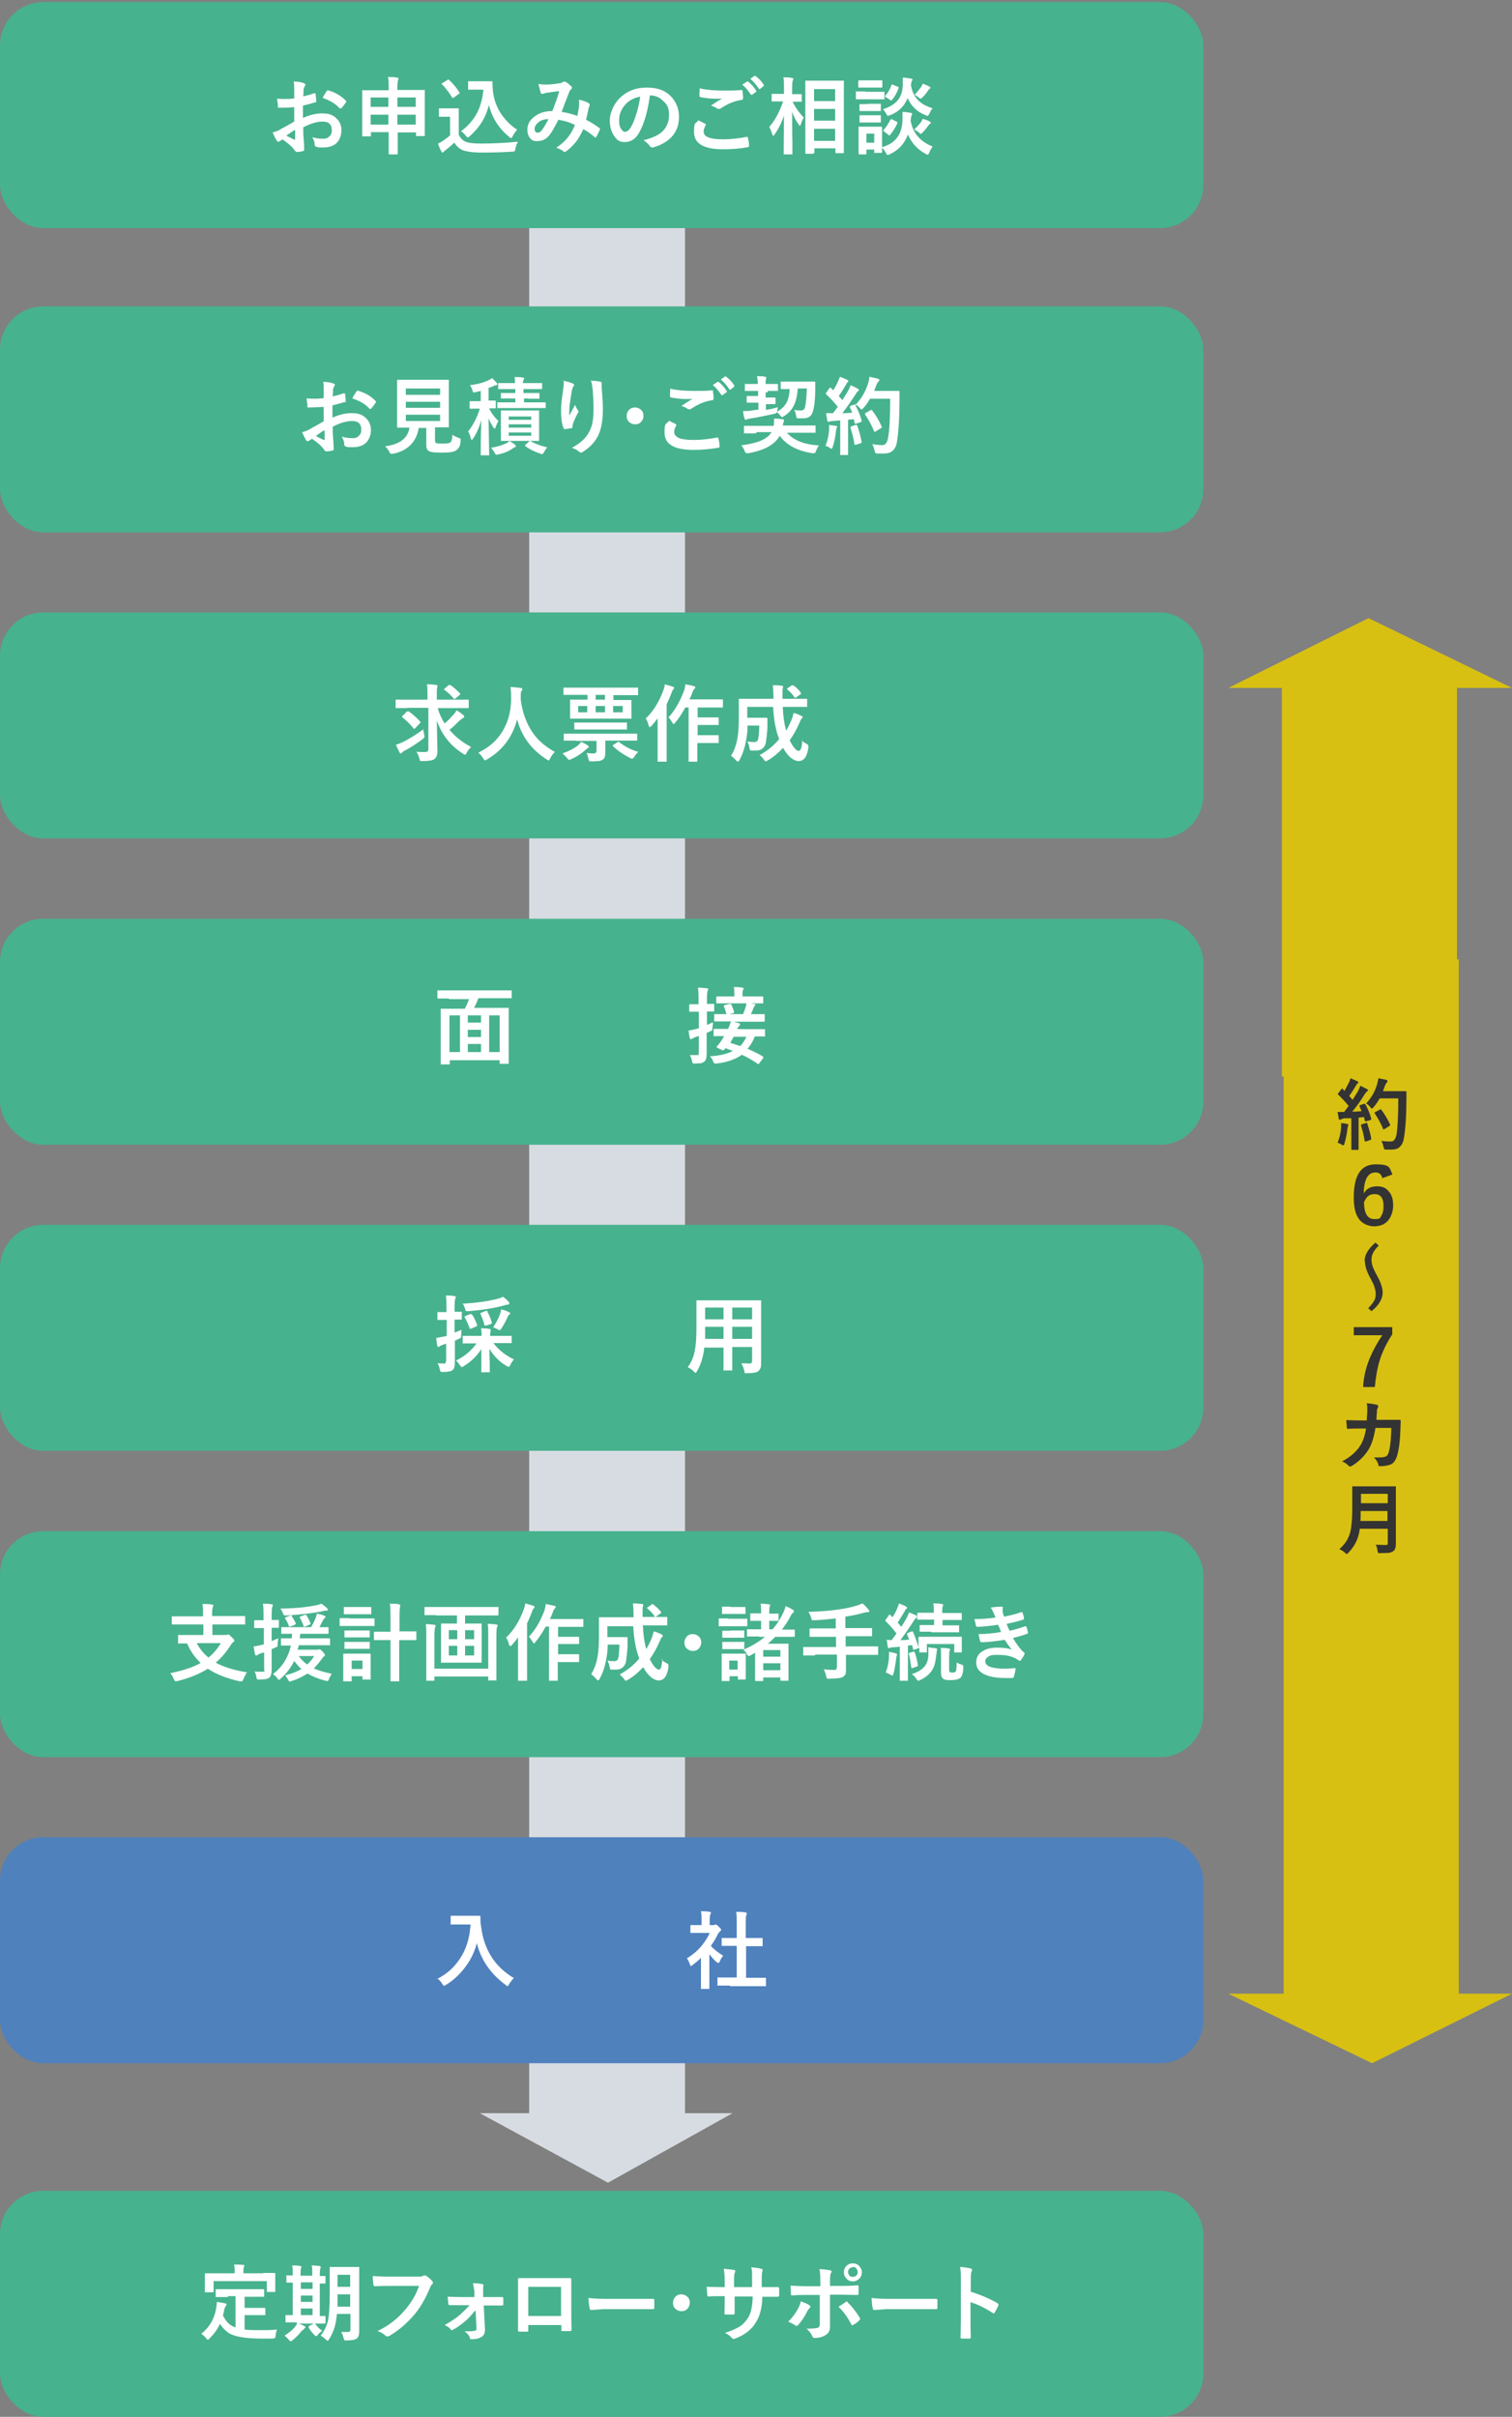 <?xml version="1.0" encoding="UTF-8"?>
<svg id="_レイヤー_2" data-name=" レイヤー 2" xmlns="http://www.w3.org/2000/svg" version="1.1" viewBox="0 0 502.6 803.1">
  <rect x="0" y="0" width="502.6" height="803.1" fill="#808080" stroke="none"/>
  <defs>
    <style>
      .cls-1 {
        fill: #d8c012;
      }

      .cls-1, .cls-2, .cls-3, .cls-4, .cls-5, .cls-6 {
        stroke-width: 0px;
      }

      .cls-2 {
        fill: #4f81bd;
      }

      .cls-3 {
        fill: #333;
      }

      .cls-4 {
        fill: #fff;
      }

      .cls-5 {
        fill: #d7dce2;
      }

      .cls-6 {
        fill: #47b28e;
      }
    </style>
  </defs>
  <g>
    <polygon class="cls-5" points="159.5 702.2 243.5 702.2 202.1 725.3 159.5 702.2"/>
    <rect class="cls-5" x="175.9" y="42" width="51.8" height="665.1"/>
  </g>
  <rect class="cls-6" y=".7" width="400" height="75.1" rx="14.4" ry="14.4"/>
  <rect class="cls-6" y="101.8" width="400" height="75.1" rx="14.4" ry="14.4"/>
  <rect class="cls-6" y="203.5" width="400" height="75.1" rx="14.4" ry="14.4"/>
  <rect class="cls-6" y="305.3" width="400" height="75.1" rx="14.4" ry="14.4"/>
  <rect class="cls-6" y="407" width="400" height="75.1" rx="14.4" ry="14.4"/>
  <rect class="cls-6" x="0" y="508.8" width="400" height="75.1" rx="14.4" ry="14.4"/>
  <rect class="cls-2" y="610.5" width="400" height="75.1" rx="14.4" ry="14.4"/>
  <rect class="cls-6" y="728" width="400" height="75.1" rx="14.4" ry="14.4"/>
  <g>
    <polygon class="cls-1" points="408.3 662.5 502.6 662.5 456.1 685.6 408.3 662.5"/>
    <rect class="cls-1" x="426.7" y="318.8" width="58.2" height="348.6"/>
  </g>
  <g>
    <polygon class="cls-1" points="502.6 228.6 408.3 228.6 454.9 205.4 502.6 228.6"/>
    <rect class="cls-1" x="426.1" y="223.7" width="58.2" height="134"/>
  </g>
  <g>
    <path class="cls-3" d="M453.9,367c.8,1.5,1.5,3.1,1.9,4.7,0,0,0,.1,0,.2,0,.1-.1.3-.3.3l-1.4.4c0,0-.2,0-.2,0-.1,0-.2,0-.2-.2l-.3-1.2c-.4,0-1,.1-1.8.2v10.5c0,.1,0,.2,0,.2s-.1,0-.2,0h-2c-.1,0-.2,0-.2,0s0-.1,0-.2v-3.4s0-6.9,0-6.9h-2.5c-.4.2-.7.2-1,.4-.1,0-.3.1-.4.1s-.3-.1-.3-.4c-.1-.6-.2-1.4-.4-2.2.6,0,1.2,0,1.6,0s.4,0,.6,0l1.5-2c-1.1-1.4-2.3-2.6-3.5-3.8-.1-.1-.1-.2-.1-.2s0-.1.2-.3l1-1.3c.1-.1.2-.2.2-.2s.1,0,.2.1l.6.7c.5-.9,1-1.8,1.4-2.6.3-.5.5-1.1.6-1.6,1,.4,1.7.7,2.3,1,.2.1.3.3.3.4s0,.2-.2.3c-.2.1-.3.3-.5.6-.8,1.4-1.6,2.6-2.3,3.6.7.8,1.1,1.2,1.1,1.3.5-.8,1.1-1.8,1.8-2.9.3-.6.6-1.2.8-1.8,1,.5,1.7.8,2.2,1.1.2.1.3.2.3.4s-.1.3-.3.4c-.2.1-.5.5-.9,1.1-1.2,2-2.6,3.9-4,5.6,1.5,0,2.5-.1,3.1-.2-.3-.7-.5-1.2-.7-1.6,0,0,0-.2,0-.2,0,0,.1-.2.3-.2l1.2-.4c.1,0,.2,0,.2,0,0,0,.2,0,.2.2h0ZM444.7,379.6c.6-1.7,1-3.3,1.1-5,0-.4,0-.7,0-1s0-.3,0-.4c1.1.1,1.8.2,2,.3.3,0,.4.2.4.3s0,.2-.1.4c0,0-.1.3-.2.8-.2,1.7-.5,3.4-1,5-.1.4-.2.6-.4.6s-.3-.1-.6-.3c-.4-.2-.8-.5-1.4-.6h0ZM454.1,373.1c.1,0,.2,0,.2,0,0,0,.2,0,.2.3.6,1.9,1.1,3.5,1.3,4.9,0,0,0,.1,0,.2,0,.1-.1.2-.3.3l-1.4.5c-.1,0-.2,0-.3,0,0,0-.2,0-.2-.3-.3-1.9-.7-3.5-1.2-5,0-.1,0-.2,0-.2,0,0,.1-.2.3-.2l1.3-.4h0ZM454,366.8c1.8-1.9,3-4,3.7-6.3.2-.8.4-1.5.5-2.2.9.2,1.7.3,2.5.5.4.1.5.2.5.4s0,.3-.2.5c-.2.2-.5.6-.7,1.3-.3.8-.5,1.3-.6,1.6h7.5c.2,0,.3,0,.3.2,0,.5,0,1.2,0,2.2,0,5.7-.3,10-.8,13-.2,1.4-.7,2.5-1.4,3.1-.6.6-1.5.9-2.6.9h-.9c-.4,0-.7,0-1,0-.4,0-.6,0-.7-.2,0,0-.1-.3-.2-.7-.2-.8-.4-1.4-.7-2,1.2.2,2.2.2,2.9.2h.4c.8,0,1.4-.8,1.7-2.2.4-2.5.6-6.5.6-12.1h-6.2c-.6,1.1-1.3,2.1-2,2.9-.3.3-.5.5-.6.5s-.3-.2-.5-.5c-.4-.5-.9-1-1.4-1.2h0ZM459.1,368.7c1.1,1.4,2.1,3.1,3,5,0,0,0,.1,0,.2,0,0-.1.2-.3.3l-1.6,1c-.1,0-.2.1-.3.1s-.2,0-.2-.3c-.7-1.7-1.6-3.3-2.7-5,0-.1-.1-.2-.1-.2,0,0,0-.2.3-.3l1.5-.8c.1,0,.2-.1.3-.1s.1,0,.2.2h0Z"/>
    <path class="cls-3" d="M462.8,390.3l-3.3,1.2c-.3-1.3-1.1-1.9-2.3-1.9-2.5,0-3.8,2.3-3.9,7,.9-1.6,2.4-2.4,4.4-2.4s3.1.6,4.1,1.9c.9,1.1,1.3,2.6,1.3,4.5s-.7,4-2,5.3c-1.1,1.1-2.6,1.6-4.4,1.6s-4-.9-5.1-2.6c-1.1-1.6-1.6-3.9-1.6-7,0-7.4,2.4-11,7.3-11s4.5,1.1,5.5,3.2h0ZM453.4,399.2c0,3.9,1.1,5.9,3.4,5.9s1.9-.4,2.4-1.2c.5-.8.7-1.8.7-3.1,0-2.7-1-4-2.9-4s-2.7.8-3.5,2.5h0Z"/>
    <path class="cls-3" d="M453.6,419c0-2,1.2-4,3.6-6.1l1.1,1c-1,1-1.7,1.9-2,2.7-.3.6-.4,1.3-.4,2.1s.2,1.6.5,2.5c.3.7.8,1.7,1.5,3,1.1,2,1.7,3.8,1.7,5.3,0,2.1-1.2,4.2-3.7,6.2l-1.1-1c1-1,1.7-1.9,2.1-2.7.3-.6.4-1.3.4-2.1s-.2-1.5-.5-2.5c-.3-.8-.8-1.8-1.5-3.1-1.1-2-1.6-3.8-1.6-5.3h0Z"/>
    <path class="cls-3" d="M462.8,441.1v2.3c-1.9,2.9-3.3,5.8-4.2,8.7-.8,2.6-1.3,5.6-1.6,8.8h-3.9c.2-3.5,1-6.7,2.3-9.8,1-2.3,2.3-4.8,4.1-7.4h-9.5v-2.7h12.8Z"/>
    <path class="cls-3" d="M454.3,471.9c.1-1.2.2-2.4.2-3.5,0-.7,0-1.4-.2-2.1,1.5.1,2.6.3,3.4.5.3,0,.4.3.4.5s0,.3-.1.5c-.2.3-.3.7-.3,1.2,0,.2,0,.6-.1,1.3,0,.5,0,1-.1,1.5h7.6c.4,0,.5,0,.5.3,0,0,0,.9-.1,2.8-.1,3.9-.5,6.7-1,8.5-.3,1.1-.7,1.9-1.2,2.5-.5.5-1.1.9-1.9,1-.7.2-1.6.3-2.6.3s-.5-.2-.6-.5c-.3-1-.8-1.7-1.5-2.4.5,0,.8,0,1.2,0,1,0,1.8,0,2.4-.2.4-.1.7-.3.9-.6.2-.3.4-.7.5-1.2.5-1.9.7-4.5.8-7.8h-5.3c-.5,3.2-1.3,5.6-2.3,7.2-1.3,2.1-3.1,3.9-5.5,5.4-.2.1-.4.2-.6.2s-.3,0-.5-.2c-.5-.6-1.3-1.1-2.2-1.5,2.6-1.3,4.7-3.1,6.1-5.3.9-1.4,1.5-3.3,1.9-5.6h-2.4c-1.1,0-2.4,0-3.7.1h0c-.2,0-.3-.1-.3-.4,0-.4-.1-1.3-.2-2.5,1.1,0,2.5.1,4.3.1h2.7Z"/>
    <path class="cls-3" d="M457.4,513.3c.9,0,1.9.1,3,.1s.9-.3.9-.9v-4.5h-9.3c-.2,1.8-.7,3.4-1.4,4.7-.5,1-1.3,2.1-2.4,3.3-.3.3-.5.4-.5.4s-.3-.1-.6-.4c-.5-.5-1.1-.9-1.9-1.2,1.2-1.1,2.1-2.2,2.6-3.1.6-1.1,1.1-2.4,1.3-3.9.2-1.5.4-3.6.4-6.2v-7.4c0-.1,0-.2,0-.3s.1,0,.2,0h3.5s7.2,0,7.2,0h3.4c.1,0,.2,0,.2,0,0,0,0,.1,0,.2v3.5s0,10.2,0,10.2v5.2c0,1.1-.2,1.9-.8,2.4-.4.3-.9.5-1.5.6-.6,0-1.5.1-2.8.1s-.7,0-.8-.1-.1-.3-.2-.7c-.1-.8-.3-1.6-.7-2.2h0ZM452.2,505.4h9v-3.3h-8.9c0,1.5,0,2.6-.1,3.3h0ZM461.3,496.4h-8.9v3.1h8.9v-3.1Z"/>
  </g>
  <g>
    <path class="cls-4" d="M97.8,32.6v-3.2c0-.9,0-1.7-.2-2.3,1.4,0,2.5.2,3.3.5.4.1.6.3.6.5s0,.3-.2.5c-.2.4-.3.8-.4,1.1,0,.5,0,1.3-.1,2.3,1-.2,2.2-.5,3.6-1,0,0,.1,0,.2,0,.2,0,.3,0,.3.3.1.7.2,1.4.2,2.2s-.1.4-.4.5c-1.5.5-2.8.8-4,1.1v4.1c2.4-1.1,4.7-1.6,6.8-1.5,1.9,0,3.4.6,4.5,1.8,1,1,1.5,2.3,1.5,3.8s-.6,3.4-1.8,4.4c-1.1.9-2.5,1.3-4.2,1.3s-1.6,0-2.3-.2c-.4-.1-.6-.4-.6-.8,0-.9-.4-1.7-.8-2.4,1,.3,2.2.5,3.5.5s1.7-.3,2.2-.8c.6-.5.8-1.2.8-2.1s-.3-1.7-.9-2.2c-.5-.4-1.2-.6-2.2-.6-1.8,0-3.9.6-6.4,1.9,0,1.2,0,2.3.1,3.4.2,2.2.2,3.4.2,3.6s0,.5,0,.6c0,.2-.2.3-.4.3-.7.2-1.4.3-2.1.3-.2,0-.4-.2-.7-.6-.8-1.2-2.2-2.3-4-3.6-.3.2-.6.4-.9.6-.1.1-.3.2-.5.2s-.4-.2-.6-.5c-.3-.5-.7-1.3-1.3-2.6.9-.2,1.8-.5,2.6-1,.8-.5,2.4-1.3,4.6-2.6v-4.8c-1.9.2-3.4.2-4.7.2s-.6-.2-.7-.6c0-.5-.2-1.3-.3-2.4.6,0,1.3.1,2.2.1s2,0,3.6-.2h0ZM97.9,43.2c-1.2.8-2.1,1.4-2.7,1.9,1,.5,1.8.9,2.6,1.3,0,0,.1,0,.2,0,0,0,.1,0,.1-.2s0,0,0,0c0-.3,0-.8,0-1.5,0-.7,0-1.2,0-1.4h0ZM107.2,32.6c.3-.7.8-1.4,1.3-2.2.2-.2.3-.4.4-.4s0,0,.1,0c2.4.7,4.4,1.8,5.9,3.4.1.1.2.2.2.3s0,.1-.1.3c-.2.2-.4.6-.8,1.1-.4.5-.7.8-.7.9,0,0-.2,0-.3,0s-.2,0-.3,0c-1.3-1.5-3.2-2.6-5.7-3.5h0Z"/>
    <path class="cls-4" d="M128.9,25.6c1.2,0,2.2,0,3.1.2.3,0,.4.1.4.3s0,.4-.1.6c-.1.3-.2,1.1-.2,2.3v.9h8.8c.2,0,.2,0,.3,0s0,.1,0,.3v4.3c0,0,0,4.1,0,4.1v6.4c0,.1,0,.2,0,.2s-.1,0-.2,0h-2.4c-.2,0-.2,0-.3,0s0-.1,0-.2v-1h-6.1v7c0,.2,0,.3-.2.3h-2.5c-.2,0-.3,0-.3-.3v-5.2c0,0,0-1.9,0-1.9h-5.9v1.1c0,.2,0,.2,0,.3s-.1,0-.3,0h-2.3c-.2,0-.2,0-.3,0s0-.1,0-.2v-6.4c0,0,0-3.6,0-3.6v-4.8c0-.2,0-.2,0-.3s.1,0,.3,0h3.8s4.7,0,4.7,0v-.9c0-1.4,0-2.5-.2-3.4h0ZM123.2,32.4v3.1h5.9v-3.1h-5.9ZM123.2,41.4h5.9v-3.3h-5.9v3.3ZM138.2,32.4h-6.1v3.1h6.1v-3.1ZM132.1,41.4h6.1v-3.3h-6.1v3.3Z"/>
    <path class="cls-4" d="M172.1,47.3c-.4.6-.6,1.3-.8,2.2,0,.5-.2.7-.3.8,0,0-.4.1-.8.1-3.4.2-6.6.3-9.8.3s-5.2-.3-6.6-.8c-1.1-.5-2-1.3-2.8-2.5-.9.9-1.9,1.7-2.9,2.5-.3.2-.4.4-.6.5-.1.2-.3.3-.4.3s-.3-.1-.4-.4c-.3-.5-.7-1.4-1.1-2.6.7-.3,1.2-.6,1.6-.9.7-.5,1.5-1,2.4-1.8v-6.2h-3.4c-.2,0-.3,0-.3,0,0,0,0-.1,0-.3v-2.2c0-.2,0-.2,0-.3,0,0,.1,0,.3,0h2.1s1.8,0,1.8,0h2.1c.1,0,.2,0,.3,0,0,0,0,.1,0,.2v2.7c0,0,0,5.9,0,5.9.6,1.2,1.4,1.9,2.3,2.3.9.4,2.7.6,5.2.6,3.9,0,8-.2,12-.6h0ZM146.9,28.1c0,0-.1-.1-.1-.2s0-.2.3-.3l1.6-1c.2-.1.3-.2.3-.2s.1,0,.2.1c1.4,1.3,2.6,2.7,3.5,4.2,0,.1.1.2.1.2,0,0,0,.2-.3.3l-1.6,1.2c-.2.1-.3.2-.4.2s-.1,0-.2-.2c-1.1-1.8-2.3-3.3-3.4-4.4h0ZM153.1,43.7c2.4-1.7,4.2-3.8,5.5-6.2,1.1-2.2,1.8-4.7,2.1-7.7h-4.8c-.2,0-.3,0-.3,0,0,0,0-.1,0-.3v-2.2c0-.2,0-.2,0-.3,0,0,.1,0,.3,0h2.4c0,0,2.5,0,2.5,0h2.6c.2,0,.3,0,.3.2,0,1.6.1,2.9.3,4.1.4,2.5,1.4,4.9,2.9,7,1.4,1.9,3,3.5,5,4.8-.6.7-1.1,1.4-1.5,2.2-.2.4-.4.6-.5.6s-.4-.1-.6-.4c-3.4-2.7-5.7-6.3-6.8-10.6-1,4.2-3.2,7.6-6.4,10.4-.3.3-.5.4-.6.4s-.3-.2-.6-.5c-.5-.7-1.1-1.2-1.7-1.7h0Z"/>
    <path class="cls-4" d="M191.9,38.6c.3-1.4.5-2.6.6-3.6,0-.3,0-.5,0-.8s0-.7,0-1.1c1.5.4,2.6.8,3.2,1.2.2.1.3.3.3.5s0,.2,0,.3c-.3.6-.4,1-.4,1.1-.2.9-.4,2.1-.8,3.6,1.7.8,3.1,1.8,4.4,2.7.2,0,.2.2.2.3s0,.2,0,.3c-.4.9-.8,1.7-1.2,2.4,0,.1-.2.2-.3.2s-.2,0-.3-.2c-1.2-1-2.4-1.9-3.7-2.6-.8,1.7-1.6,3.2-2.5,4.3-.8,1-1.9,2.1-3.1,3-.3.2-.4.3-.6.3s-.2,0-.4-.2c-.6-.5-1.4-.9-2.4-1.2,1.8-1.2,3.2-2.5,4.2-3.9.8-1.1,1.5-2.3,2-3.7-1.6-.8-3.5-1.4-5.5-1.7-1.4,2.8-2.5,4.7-3.4,5.6-1,1-2.2,1.5-3.6,1.5s-1.8-.3-2.4-1-.9-1.6-.9-2.8c0-1.9.9-3.4,2.7-4.6,1.6-1.1,3.4-1.6,5.6-1.6.9-2.3,1.7-4.5,2.3-6.6-1.3.1-2.5.3-3.9.5-.5,0-.9.2-1.3.3-.2,0-.4.1-.5.1s-.4,0-.4-.3c-.2-.5-.5-1.5-.8-3,.6.1,1.2.2,1.9.2s.3,0,.5,0c1.2,0,2.6-.1,4.4-.4.5,0,1-.2,1.4-.5.1,0,.2-.1.4-.1s.3,0,.4.1c.7.4,1.3.9,1.9,1.5.2.2.2.3.2.5s0,.3-.3.5c-.2.2-.4.4-.5.7l-.3.7c-1.4,3.7-2.2,5.7-2.3,6.1,1.7.2,3.5.7,5.4,1.4h0ZM182.3,39.6c-1.5,0-2.7.4-3.5,1.2-.7.6-1.1,1.3-1.1,2s.3,1.3,1,1.3,1.1-.4,1.6-1.1c.6-.8,1.3-2,2-3.4Z"/>
    <path class="cls-4" d="M216,31.9c-.7,5.2-1.9,9.2-3.5,12.1-1.2,2.2-2.8,3.2-4.8,3.2s-2.6-.7-3.6-2.1c-.9-1.3-1.4-3-1.4-5.1s1.1-5.2,3.2-7.3c2.4-2.4,5.4-3.6,9.1-3.6s6.2,1,8.2,3.1c1.6,1.8,2.5,4,2.5,6.6,0,5.1-2.9,8.5-8.6,10.2-.2,0-.3,0-.4,0-.3,0-.5-.2-.8-.6-.4-.6-1.1-1.2-2-1.8,2.9-.7,5-1.7,6.3-2.9,1.4-1.4,2.2-3.2,2.2-5.5s-.6-3.5-2-4.7c-1.2-1.2-2.6-1.8-4.3-1.8h-.1,0ZM212.8,32.1c-2,.4-3.6,1.2-4.8,2.5-1.5,1.6-2.2,3.4-2.2,5.2s.2,2.3.7,3.1c.4.6.8.9,1.2.9.8,0,1.5-.6,2.1-1.7.7-1.2,1.3-2.8,1.9-4.8.5-1.8.9-3.5,1.1-5.2h0Z"/>
    <path class="cls-4" d="M232.2,40c.7.4,1.4.7,2.2,1.1.1,0,.2.2.2.3s0,.1,0,.2c-.5.8-.7,1.5-.7,2.1,0,1,.6,1.6,1.7,2,1.1.4,2.7.6,4.9.6s5.1-.3,7.6-.8c.1,0,.2,0,.2,0,.2,0,.3,0,.3.3.2.8.4,1.7.4,2.7h0c0,.2-.2.4-.5.4-2.4.5-5.2.7-8.2.7-6.4,0-9.6-1.9-9.6-5.7s.5-2.5,1.5-4h0ZM232.8,29.4c2.1.5,4.7.7,7.9.7s3.7,0,5.8-.2h0c.2,0,.3,0,.3.3.1.8.2,1.6.2,2.4,0,.4-.2.6-.5.6-2.2.3-4.5,1.2-6.9,2.8-.2.2-.5.2-.7.2s-.4,0-.6-.2c-.6-.4-1.3-.7-2-.9,1.5-1,2.7-1.8,3.7-2.3-.4,0-1.1,0-2,0-1.8,0-3.5-.2-5.1-.5-.2,0-.4-.2-.4-.5s0-1.1.1-2.5h0ZM246.8,28.1l1.5-1c0,0,.1,0,.2,0s.2,0,.3.1c.9.7,1.8,1.7,2.6,3,0,0,0,.1,0,.2s0,.2-.2.2l-1.2.9c0,0-.2,0-.2,0s-.2,0-.3-.2c-.9-1.3-1.8-2.4-2.8-3.2h0ZM249.4,26.2l1.4-1c0,0,.1,0,.2,0s.1,0,.2.1c1.1.8,2,1.8,2.7,2.9,0,0,0,.2,0,.2,0,.1,0,.2-.2.3l-1.1.9c0,0-.2,0-.2,0s-.2,0-.2-.2c-.8-1.2-1.7-2.3-2.8-3.2h0Z"/>
    <path class="cls-4" d="M257.5,44.7c-.2.3-.4.4-.5.4s-.2-.2-.3-.5c-.3-1-.6-1.7-1-2.4,2-2.3,3.5-5.2,4.6-8.5h-3.5c-.1,0-.2,0-.3,0,0,0,0-.1,0-.2v-2c0-.2,0-.2,0-.3s.1,0,.3,0h2.9s.9,0,.9,0v-1.7c0-1.6,0-2.9-.2-3.8,1.1,0,2,0,2.8.2.3,0,.5.1.5.3s0,.3-.2.6c-.1.3-.2,1.2-.2,2.7v1.8h2.9c.1,0,.2,0,.3,0s0,.1,0,.2v2c0,.2,0,.2,0,.3s-.1,0-.2,0h-2.8c.7,1.6,1.9,3.4,3.7,5.3-.4.5-.7,1.3-1,2.2-.1.3-.2.5-.3.5s-.2-.1-.4-.4c-1-1.4-1.7-2.8-2.2-4.2,0,3.2,0,6.5.1,10,0,.7,0,1.7,0,2.9,0,.5,0,.8,0,.9,0,.2,0,.2,0,.3s-.1,0-.3,0h-2.3c-.2,0-.2,0-.3,0s0-.1,0-.2,0-.8,0-2c0-3.9.1-7.5.1-10.7-.7,2.2-1.8,4.4-3.2,6.4h0ZM270.3,51.1h-2.3c-.2,0-.3,0-.3-.3v-10.6s0-5.5,0-5.5v-7.6c0-.2,0-.2,0-.3s.1,0,.2,0h3.5s5.4,0,5.4,0h3.4c.1,0,.2,0,.3,0s0,.1,0,.3v6.6s0,6.4,0,6.4v10.5c0,.2,0,.3-.2.3h-2.3c-.2,0-.3,0-.3-.3v-1.3h-7v1.4c0,.1,0,.2,0,.2,0,0-.1,0-.3,0h0ZM270.6,29.6v4h7v-4h-7ZM270.6,40.1h7v-3.9h-7v3.9ZM270.6,46.8h7v-4h-7v4Z"/>
    <path class="cls-4" d="M287.6,30.5h6.1c.1,0,.2,0,.3,0,0,0,0,.1,0,.2v2c0,.2,0,.2,0,.3,0,0-.1,0-.2,0h-3s-3.1,0-3.1,0h-2.9c-.2,0-.2,0-.3,0,0,0,0-.1,0-.3v-2c0-.2,0-.2,0-.3s.1,0,.3,0h2.9s0,0,0,0ZM293.2,50.5c0,.2,0,.3-.3.3h-2c-.1,0-.2,0-.3,0s0-.1,0-.3v-.8h-2.6v1.3c0,.2-.1.3-.3.3h-2c-.2,0-.3,0-.3-.3v-4.2c0,0,0-1.8,0-1.8v-2.6c0-.2,0-.2,0-.3s.1,0,.3,0h2.5s2.1,0,2.1,0h2.6c.2,0,.3,0,.3.3v2.2s0,4.3,0,4.3c2.5-.7,4.2-1.9,5.3-3.6.9-1.3,1.4-3.1,1.5-5.4,0-.5,0-.9,0-1.3s0-.9,0-1.4c1.2,0,2.1.2,2.7.3.4,0,.5.2.5.4s0,.3-.2.5c-.1.2-.2.7-.3,1.7.4,2.3,1.4,4.3,2.9,5.8,1.2,1.2,2.7,2.1,4.4,2.8-.4.6-.8,1.2-1.1,2-.2.5-.4.7-.5.7s-.3,0-.6-.2c-2.8-1.5-4.8-3.7-6-6.5-1.1,3-3.1,5.2-6.1,6.6-.4.1-.6.2-.6.2-.2,0-.4-.2-.6-.7-.5-.8-.9-1.4-1.3-1.7,0,.5,0,.9,0,1.3,0,.2,0,.4,0,.4h0ZM288.2,26.7h4.8c.1,0,.2,0,.3,0s0,.1,0,.2v1.9c0,.2-.1.3-.3.3h-2.5s-2.3,0-2.3,0h-2.6c-.2,0-.3,0-.3-.2v-1.9c0-.2,0-.3.3-.3h2.6s0,0,0,0ZM288.4,34.5h4.1c.2,0,.3,0,.3,0,0,0,0,.1,0,.3v1.8c0,.2,0,.2,0,.3,0,0-.1,0-.3,0h-2.3s-1.8,0-1.8,0h-2.4c-.1,0-.2,0-.3,0,0,0,0-.1,0-.2v-1.8c0-.2,0-.2,0-.3,0,0,.1,0,.2,0h2.4s0,0,0,0ZM288.4,38.3h4.1c.2,0,.3,0,.3,0,0,0,0,.1,0,.3v1.8c0,.2,0,.2,0,.3,0,0-.1,0-.3,0h-2.3s-1.8,0-1.8,0h-2.4c-.1,0-.2,0-.3,0,0,0,0-.1,0-.3v-1.8c0-.2,0-.2,0-.3,0,0,.1,0,.2,0h2.4c0,0,0,0,0,0ZM290.6,44.4h-2.6v3h2.6v-3ZM310,36c-.4.4-.7,1-1.1,1.8-.2.5-.4.7-.6.7s-.3,0-.6-.2c-2.8-1.1-4.8-3-6-5.7-1.1,2.7-3,4.6-5.9,5.7-.4.1-.6.2-.6.2-.2,0-.4-.2-.6-.7-.4-.7-.8-1.2-1.1-1.5,2.3-.7,4-1.8,5.1-3.2.9-1.2,1.4-2.8,1.5-4.7,0-.5,0-.9,0-1.2s0-.9,0-1.4c.8,0,1.6.1,2.6.3.4,0,.6.2.6.3s0,.3-.2.5c-.1.1-.2.6-.3,1.4.4,2.3,1.3,4.1,2.8,5.4,1.1,1,2.6,1.7,4.4,2.3h0ZM296.1,39.8c0-.2.2-.2.2-.2s.2,0,.3.1l1.4.7c.2.1.3.2.3.3s0,.1,0,.2c-.6,1.4-1.4,2.7-2.4,3.9-.1.1-.2.2-.3.2s-.2,0-.3-.2l-1.4-1.1c-.2-.1-.3-.2-.3-.3s0-.1.1-.2c.9-1,1.7-2.2,2.3-3.5h0ZM296.3,28.3c0-.2.1-.2.2-.2s.1,0,.4.1l1.5.6c.2,0,.3.2.3.3s0,.1,0,.2c-.6,1.6-1.3,2.9-2.2,3.9-.1.1-.2.2-.3.2s-.2,0-.3-.2l-1.4-.9c-.2-.1-.3-.2-.3-.3s0-.1.1-.2c.9-1,1.5-2.1,2-3.4h0ZM303.9,43c.9-.8,1.6-1.6,2.3-2.5.2-.3.4-.7.5-1,.9.2,1.6.5,2.2.8.3.2.5.3.5.5s-.1.3-.3.4c-.1,0-.3.2-.5.5-.7,1-1.3,1.7-1.9,2.3-.3.3-.5.5-.6.5s-.3-.2-.7-.5c-.5-.4-1-.7-1.5-1h0ZM304,31.5c.9-.9,1.6-1.8,2.2-2.6.2-.3.4-.7.5-1.1.8.3,1.5.6,2.1.9.3.2.5.3.5.4s0,.3-.3.4c-.2.1-.3.3-.5.6-.6.9-1.2,1.6-1.8,2.2-.3.3-.6.5-.7.5s-.3-.1-.6-.4c-.5-.4-1-.7-1.4-.9h0Z"/>
  </g>
  <g>
    <path class="cls-4" d="M107.6,132.4v-3.2c0-.9,0-1.7-.2-2.3,1.4,0,2.5.2,3.3.5.4,0,.6.3.6.5s0,.3-.2.4c-.2.4-.3.8-.4,1.1,0,.5,0,1.3-.1,2.3,1-.2,2.2-.5,3.6-1,0,0,.1,0,.2,0,.2,0,.3,0,.3.3.1.7.2,1.4.2,2.2s-.1.4-.4.4c-1.5.5-2.8.8-4,1.1v4.1c2.4-1.1,4.7-1.6,6.8-1.5,1.9,0,3.4.6,4.5,1.8,1,1,1.5,2.3,1.5,3.8s-.6,3.4-1.8,4.4c-1.1.9-2.5,1.3-4.2,1.3s-1.6,0-2.3-.2c-.4-.1-.6-.4-.6-.9,0-.9-.4-1.7-.8-2.4,1,.3,2.2.5,3.5.5s1.7-.3,2.2-.8c.6-.5.8-1.2.8-2.1s-.3-1.7-.9-2.2c-.5-.4-1.2-.6-2.2-.6-1.8,0-3.9.6-6.4,1.9,0,1.2,0,2.3.1,3.4.2,2.2.2,3.4.2,3.6s0,.5,0,.6c0,.2-.2.3-.4.3-.7.2-1.4.3-2.1.3-.2,0-.4-.2-.7-.6-.8-1.2-2.2-2.4-4-3.6-.3.2-.6.4-.9.6-.1.1-.3.2-.5.2s-.4-.1-.6-.4c-.3-.5-.7-1.3-1.3-2.6.9-.2,1.8-.5,2.6-1,.8-.5,2.4-1.3,4.6-2.6v-4.8c-1.9.1-3.4.2-4.7.2s-.6-.2-.7-.6c0-.4-.2-1.3-.3-2.4.6,0,1.3.1,2.2.1s2,0,3.6-.2h0ZM107.7,143c-1.2.8-2.1,1.4-2.7,1.9,1,.5,1.8.9,2.6,1.3,0,0,.1,0,.2,0,0,0,.1,0,.1-.2s0,0,0,0c0-.3,0-.8,0-1.5,0-.7,0-1.2,0-1.4h0ZM117.1,132.4c.3-.7.8-1.4,1.3-2.2.2-.2.3-.4.4-.4s0,0,.1,0c2.4.7,4.4,1.8,5.9,3.4.1.1.2.2.2.3s0,.1-.1.3c-.2.2-.4.6-.8,1.1-.4.5-.7.8-.7.9,0,0-.2.1-.3.1s-.2,0-.3-.1c-1.3-1.5-3.2-2.6-5.7-3.4h0Z"/>
    <path class="cls-4" d="M150.4,144.5c.6.4,1.3.7,2,1,.3.1.5.2.6.2s.1.2.1.3,0,.2,0,.4c0,1-.2,1.8-.5,2.2-.2.4-.5.7-.9,1-.7.6-2.3.8-4.7.8s-3.5-.1-4.2-.4c-.8-.3-1.1-1-1.1-2v-5.8h-2.5c-.8,4.7-3.7,7.6-8.6,8.6-.3,0-.5,0-.6,0-.2,0-.4-.2-.6-.7-.4-.7-.8-1.3-1.4-1.8,4.9-.6,7.6-2.7,8.1-6.2h-3.8c-.2,0-.2,0-.3,0,0,0,0-.1,0-.3v-3.4c0,0,0-8.4,0-8.4v-3.5c0-.2,0-.2,0-.3,0,0,.1,0,.3,0h3.8c0,0,9,0,9,0h3.8c.2,0,.2,0,.3,0s0,.1,0,.2v3.5c0,0,0,8.4,0,8.4v3.4c0,.1,0,.2,0,.3s-.1,0-.3,0h-3.8c0,0-.5,0-.5,0v4.4c0,.5.2.8.5.9.3,0,1,.1,2.2.1s2.1-.1,2.4-.4c.4-.3.7-1.3.7-2.9h0ZM146.3,129.1h-11.4v2.1h11.4v-2.1ZM134.9,135.5h11.4v-2h-11.4v2ZM146.3,139.9v-2.1h-11.4v2.1h11.4Z"/>
    <path class="cls-4" d="M163.4,125.5c.6.5,1.1,1.1,1.7,1.7.1.2.2.3.2.5s-.1.3-.4.3c-.2,0-.5.1-.9.3-.4.2-1,.4-1.6.6v4.2h2.1c.2,0,.3,0,.3.3v2c0,.2,0,.3-.3.3s-.2,0-.6,0c-.4,0-.8,0-1.3,0,.7,1.5,1.7,2.9,3.1,4.2-.3.4-.6,1.1-.9,1.9-.1.4-.2.6-.4.6s-.2-.1-.4-.4c-.7-1.1-1.3-2.1-1.6-3l.2,12c0,.1,0,.2,0,.3s-.1,0-.2,0h-2.3c-.1,0-.2,0-.3,0s0-.1,0-.2,0-.7,0-1.8c0-3.4.1-6.6.2-9.7-.7,2.4-1.6,4.5-2.8,6.2-.2.3-.3.4-.4.4s-.2-.2-.3-.5c-.2-.9-.5-1.7-.9-2.3,1.7-2.2,3-4.7,3.9-7.6h-3.1c-.2,0-.3,0-.3-.2v-2c0-.2,0-.3.3-.3h2.7c0,0,.7,0,.7,0v-3.4c-.7.2-1.3.3-1.7.4-.3,0-.5.1-.6.1-.1,0-.3,0-.3-.2,0,0-.1-.3-.2-.6-.2-.6-.4-1.1-.8-1.6,2.4-.3,4.5-.8,6.3-1.7.4-.2.8-.4,1.1-.7h0ZM169.5,146.6c.5.3,1.1.7,1.7,1.2.2.2.3.3.3.4,0,.2-.1.3-.3.4-.2,0-.5.2-.9.5-1.3.9-2.8,1.5-4.6,1.9-.3,0-.6.1-.7.1-.2,0-.4-.2-.6-.7-.4-.7-.8-1.2-1.2-1.6,1.9-.3,3.6-.8,5.1-1.5.4-.2.7-.4,1.1-.8h0ZM175.7,132.4h-1.5v1.3h6.9c.2,0,.3,0,.3.2v1.4c0,.2,0,.3-.3.3h-3.8c0,0-8.1,0-8.1,0h-3.6c-.1,0-.2,0-.3,0s0-.1,0-.2v-1.4c0-.1,0-.2,0-.3s.1,0,.2,0h3.6c0,0,2.2,0,2.2,0v-1.3h-4.5c-.1,0-.2,0-.3,0,0,0,0-.1,0-.2v-1.3c0-.2,0-.2,0-.3,0,0,.1,0,.3,0h3.4c0,0,1.1,0,1.1,0v-1.3h-5.4c-.2,0-.3,0-.3,0,0,0,0-.1,0-.3v-1.4c0-.2,0-.2,0-.3s.1,0,.3,0h3.6c0,0,1.7,0,1.7,0,0-.9,0-1.5-.2-2,1.2,0,2.1,0,2.8.2.3,0,.4.1.4.3s0,.2-.2.5c-.1.2-.2.6-.2,1h6.1c.1,0,.2,0,.3,0s0,.1,0,.3v1.4c0,.2,0,.3,0,.3,0,0-.1,0-.2,0h-3.6c0,0-2.4,0-2.4,0v1.3h5c.2,0,.2,0,.3,0,0,0,0,.1,0,.3v1.3c0,.2,0,.2,0,.3s-.1,0-.3,0h-3.4c0,0,0,0,0,0ZM181.9,148.7c-.4.4-.8,1-1.1,1.6-.2.4-.4.6-.6.6s-.4,0-.7-.2c-1.8-.6-3.5-1.4-4.9-2.5,0,0-.1-.1-.1-.2s0-.2.3-.3l1.3-1.2h-9.3c-.1,0-.2,0-.3,0s0-.1,0-.2v-2.6c0,0,0-4.4,0-4.4v-2.6c0-.2,0-.2,0-.3,0,0,.1,0,.2,0h3.4c0,0,5.4,0,5.4,0h3.4c.2,0,.3,0,.3,0,0,0,0,.1,0,.3v2.6c0,0,0,4.4,0,4.4v2.6c0,.1,0,.2,0,.2s-.1,0-.3,0h-.8c-.6,0-1.2,0-1.9,0,1.5.9,3.3,1.6,5.5,2.1h0ZM176.6,138.4h-7.5v1.1h7.5v-1.1ZM169.1,142.1h7.5v-1.1h-7.5v1.1ZM176.6,144.8v-1.1h-7.5v1.1h7.5Z"/>
    <path class="cls-4" d="M187.2,126.5c1.4.3,2.4.6,3.1.9.4.1.5.3.5.6s0,.3-.2.4c-.2.2-.3.6-.5,1.3-.2,1.2-.5,3-.8,5.3,0,1.2-.1,2-.1,2.4s0,.5,0,.7c.7-1.2,1.3-2.4,2-3.6.2.7.5,1.3.9,1.8.1.1.2.3.2.4s0,.4-.3.7c-.9,1.7-1.4,2.9-1.6,3.6,0,.2-.1.5-.1.9,0,.2-.1.4-.4.4-.4,0-1.1.2-2.2.3-.2,0-.3-.1-.4-.4-.6-1.5-.8-3.4-.8-5.7s.2-3.5.7-7c.2-1.3.2-2.4.2-3.2h0ZM196.2,126.5c1.6,0,2.6.2,3.2.3.4,0,.6.3.6.5s0,.2,0,.2c0,.2,0,.7,0,1.3.3,3.5.4,5.9.4,7.2,0,4.3-.7,7.5-2.1,9.7-1.1,1.8-2.6,3.2-4.6,4.5-.2.1-.4.2-.6.2s-.4-.1-.6-.3c-.7-.6-1.5-1-2.4-1.3,2.2-1.2,3.8-2.5,4.8-3.8.9-1.2,1.5-2.5,1.9-3.9.3-1.3.5-3,.5-5s-.1-4.6-.3-6.7c-.1-1.2-.3-2.2-.6-3.1h0Z"/>
    <path class="cls-4" d="M211.1,135.4c.8,0,1.5.3,2.1.9.5.5.7,1.1.7,1.9s-.3,1.5-.9,2.1c-.5.5-1.1.7-1.9.7s-1.5-.3-2.1-.9c-.5-.5-.7-1.1-.7-1.9s.3-1.5.9-2.1c.5-.5,1.1-.7,1.9-.7Z"/>
    <path class="cls-4" d="M222.4,139.8c.7.4,1.4.7,2.2,1.1.1,0,.2.2.2.3s0,.1,0,.2c-.5.8-.7,1.5-.7,2.1,0,1,.6,1.6,1.7,2.1,1.1.4,2.7.6,4.9.6s5.1-.3,7.6-.8c.1,0,.2,0,.2,0,.2,0,.3.1.3.3.2.8.4,1.7.4,2.7h0c0,.2-.2.4-.5.4-2.4.4-5.2.7-8.2.7-6.4,0-9.6-1.9-9.6-5.7s.5-2.5,1.5-4h0ZM223,129.2c2.1.5,4.7.7,7.9.7s3.7,0,5.8-.2h0c.2,0,.3,0,.3.3.1.8.2,1.6.2,2.4,0,.4-.2.6-.5.6-2.2.3-4.5,1.2-6.9,2.8-.2.2-.5.2-.7.2s-.4,0-.6-.2c-.6-.4-1.3-.7-2-.9,1.5-1,2.7-1.8,3.7-2.3-.4,0-1.1,0-2,0-1.8,0-3.5-.2-5.1-.5-.2,0-.4-.2-.4-.5s0-1.1.1-2.5h0ZM237,127.9l1.5-1c0,0,.1,0,.2,0s.2,0,.3.1c.9.7,1.8,1.7,2.6,3,0,0,0,.1,0,.2s0,.2-.2.2l-1.2.9c0,0-.2,0-.2,0s-.2,0-.3-.2c-.9-1.3-1.8-2.4-2.8-3.2h0ZM239.6,126.1l1.4-1c0,0,.1,0,.2,0s.1,0,.2.1c1.1.8,2,1.8,2.7,2.9,0,0,0,.2,0,.2,0,0,0,.2-.2.3l-1.1.9c0,0-.2,0-.2,0s-.2,0-.2-.2c-.8-1.2-1.7-2.3-2.8-3.2h0Z"/>
    <path class="cls-4" d="M251.3,144h-3.7c-.1,0-.2,0-.3,0s0-.1,0-.2v-2c0-.1,0-.2,0-.3s.1,0,.2,0h3.7c0,0,6,0,6,0,0-.4.1-.9.1-1.4s0-.6,0-1c1,0,2,.1,2.8.2.4,0,.5.2.5.3s0,.2,0,.3c0,.1-.1.2-.1.3-.1.2-.2.6-.3,1.2h10.6c.2,0,.3,0,.3,0,0,0,0,.1,0,.2v2c0,.1,0,.2,0,.2s-.1,0-.3,0h-3.6c0,0-5.6,0-5.6,0,1.2,1.4,2.8,2.4,4.7,3.1,1.6.6,3.6,1,5.9,1.1-.4.6-.7,1.2-1,1.9-.1.4-.2.6-.3.6,0,0-.2.1-.3.1s-.4,0-.6,0c-5-.8-8.6-2.7-10.8-5.8-1.7,3-5.2,4.9-10.5,5.8-.3,0-.5,0-.6,0s-.4-.2-.6-.8c-.3-.8-.7-1.3-1.1-1.8,2.8-.4,5-.9,6.6-1.6,1.6-.7,2.7-1.6,3.5-2.8h-5ZM255.1,130.4h-.6v1.7h3c.2,0,.3,0,.3.2v1.7c0,.2-.1.3-.3.3h-2.9c0,0,0,0,0,0v1.9c1.4-.2,2.7-.5,4-.9-.1.3-.2.8-.3,1.5,1.5-.8,2.5-1.8,3.2-3.1.6-1.1.9-2.6,1-4.4-.8,0-1.5,0-2.1,0-.4,0-.6,0-.6,0-.1,0-.2,0-.3,0,0,0,0-.1,0-.3v-1.9c0-.2,0-.2,0-.3s.1,0,.2,0h3.2c0,0,4.5,0,4.5,0h3.2c.3,0,.4,0,.4.3h0c0,.6,0,1.1,0,1.6,0,3.8-.3,6.5-.8,8-.4,1.6-1.5,2.3-3.2,2.3s-1.1,0-1.5,0-.6,0-.7-.2c0,0-.1-.3-.2-.8-.1-.7-.3-1.3-.6-1.8.9.2,1.6.2,2.2.2s1.2-.3,1.3-.8c.4-1.3.6-3.5.7-6.5h-3c-.2,2.4-.6,4.3-1.4,5.8-.7,1.4-1.8,2.5-3.2,3.4-.4.2-.6.3-.6.3-.1,0-.4-.2-.7-.6-.4-.5-.7-.8-1.1-1.1,0,.2-.1.3-.2.4,0,0-.3.1-.6.2-2.8.6-5.5,1.2-8.2,1.6-.3,0-.6.2-1,.3-.2,0-.3.1-.4.1s-.2-.1-.3-.4c-.2-.6-.4-1.5-.5-2.5.8,0,1.8,0,2.9-.2l2.2-.3v-2.3h-3.6c-.2,0-.3,0-.3-.2v-1.7c0-.2,0-.2,0-.3s.1,0,.3,0h2.9c0,0,.6,0,.6,0v-1.7h-4.1c-.2,0-.2,0-.3,0s0-.1,0-.3v-1.7c0-.2,0-.2,0-.3,0,0,.1,0,.3,0h3.1c0,0,.9,0,.9,0,0-1-.1-1.9-.3-2.6,1,0,1.9,0,2.7.2.3,0,.4.1.4.3s0,.3-.1.5c0,.2-.1.5-.1,1s0,.3,0,.6h3.8c.1,0,.2,0,.3,0,0,0,0,.1,0,.3v1.7c0,.2,0,.2,0,.3s-.1,0-.2,0h-3.1c0,0,0,0,0,0Z"/>
    <path class="cls-4" d="M284.3,134.6c.9,1.6,1.6,3.3,2.1,5.1,0,0,0,.2,0,.2,0,.2-.1.3-.4.4l-1.5.5c-.1,0-.2,0-.2,0-.1,0-.2,0-.2-.2l-.3-1.3c-.4,0-1.1.1-1.9.2v11.4c0,.1,0,.2,0,.3,0,0-.1,0-.2,0h-2.1c-.2,0-.2,0-.3,0s0-.1,0-.3v-3.7s0-7.5,0-7.5l-2.6.2c-.4,0-.8.1-1,.2-.2,0-.3.1-.4.1s-.3-.2-.3-.5c-.1-.7-.3-1.5-.4-2.4.7,0,1.3,0,1.7,0s.4,0,.6,0l1.6-2.1c-1.2-1.5-2.4-2.8-3.8-4.1-.1-.1-.2-.2-.2-.3s0-.2.2-.4l1-1.4c.1-.2.2-.2.3-.2s.1,0,.3.2l.7.7c.6-1,1.1-1.9,1.5-2.8.3-.6.5-1.2.7-1.7,1,.4,1.8.7,2.4,1,.2.1.4.3.4.4s0,.2-.2.4c-.2.1-.4.4-.5.7-.9,1.5-1.7,2.8-2.5,3.9.8.9,1.2,1.3,1.2,1.4.5-.9,1.2-1.9,1.9-3.1.3-.6.6-1.3.9-1.9,1.1.5,1.9.9,2.4,1.2.2.1.3.3.3.4s-.1.3-.3.4c-.2.1-.5.5-.9,1.2-1.4,2.1-2.8,4.2-4.3,6.1,1.6,0,2.7-.1,3.3-.2-.3-.7-.6-1.3-.8-1.8,0-.1,0-.2,0-.2,0,0,.1-.2.4-.3l1.3-.4c.1,0,.2,0,.3,0,0,0,.2,0,.3.2h0ZM274.4,148.2c.7-1.8,1.1-3.6,1.2-5.4,0-.4,0-.8,0-1.1s0-.3,0-.5c1.2.2,2,.3,2.2.3.3,0,.5.2.5.3s0,.2-.2.4c0,0-.1.4-.2.9-.2,1.9-.5,3.6-1.1,5.4-.1.4-.2.6-.4.6s-.3-.1-.6-.3c-.4-.3-.9-.5-1.5-.7h0ZM284.5,141.2c.1,0,.2,0,.2,0,.1,0,.2.1.3.3.7,2,1.1,3.8,1.4,5.3,0,0,0,.2,0,.2,0,.1-.1.2-.4.3l-1.5.5c-.1,0-.2,0-.3,0-.1,0-.2-.1-.2-.3-.3-2-.8-3.8-1.3-5.4,0-.1,0-.2,0-.2,0,0,.1-.2.3-.2l1.4-.5h0ZM284.5,134.4c1.9-2,3.2-4.3,4-6.8.3-.8.4-1.6.5-2.4.9.2,1.8.4,2.7.6.4.1.6.3.6.4s0,.4-.3.6c-.3.2-.5.7-.8,1.4-.3.8-.5,1.4-.6,1.7h8.1c.2,0,.3,0,.3.3,0,.5,0,1.3,0,2.3,0,6.1-.3,10.8-.8,14-.2,1.6-.7,2.6-1.5,3.3-.7.6-1.6.9-2.8.9h-1c-.4,0-.8,0-1.1,0-.4,0-.7,0-.8-.2,0,0-.2-.3-.3-.8-.2-.8-.4-1.6-.8-2.1,1.3.2,2.4.3,3.1.3h.4c.9,0,1.5-.8,1.8-2.4.5-2.6.7-7,.7-13h-6.7c-.7,1.2-1.4,2.2-2.2,3.1-.3.3-.5.5-.6.5s-.3-.2-.6-.5c-.5-.6-1-1-1.5-1.3h0ZM289.9,136.4c1.2,1.5,2.3,3.3,3.2,5.4,0,0,0,.2,0,.2,0,.1-.1.2-.3.3l-1.8,1.1c-.1,0-.2.1-.3.1s-.2-.1-.2-.3c-.7-1.8-1.7-3.6-2.9-5.4,0-.1-.1-.2-.1-.3,0,0,.1-.2.3-.3l1.6-.9c.1,0,.2-.1.3-.1s.2,0,.3.2h0Z"/>
  </g>
  <g>
    <path class="cls-4" d="M135.3,235.3h-3.6c-.1,0-.2,0-.2,0s0-.1,0-.3v-2.2c0-.2,0-.3,0-.3s.1,0,.2,0h3.6c0,0,6.8,0,6.8,0v-1.7c0-1.5,0-2.6-.2-3.4,1.2,0,2.2.1,3.1.2.3,0,.4.1.4.3s0,.4-.1.7c-.1.3-.1,1-.1,2.1v1.8h10.3c.1,0,.2,0,.3,0,0,0,0,.1,0,.3v2.2c0,.1,0,.2,0,.3s-.1,0-.2,0h-3.6c0,0-6.5,0-6.5,0,.5,1.8,1.3,3.5,2.3,5.1,1.2-1,2.2-2.1,3.1-3.1.4-.4.6-.9.9-1.3.9.6,1.6,1.1,2.2,1.6.2.2.3.4.3.6s-.1.3-.4.4c-.4.2-.8.6-1.4,1.1-.9.9-1.9,1.9-3.1,2.8,1.9,2.3,4.3,4.2,7.2,5.7-.6.6-1.1,1.2-1.5,2-.2.4-.4.6-.5.6s-.3-.1-.6-.3c-4.3-2.7-7.2-6.4-8.8-11.1.1,5.6.2,9,.2,10.3s-.4,2.1-1.1,2.6c-.6.4-1.9.6-3.9.6h-.3c-.3,0-.4,0-.5-.2,0,0-.1-.3-.2-.7-.3-1-.6-1.7-1-2.2,1,.1,1.7.1,2.2.1.8,0,1.3,0,1.5-.2.2-.1.3-.4.3-.8v-13.7h-6.9ZM140.7,242.1c0,.6.1,1.2.3,2,0,.3.1.6.1.7,0,.2-.2.4-.6.8-2,1.5-4,2.8-6.1,3.9-.2.1-.5.3-.8.6-.2.2-.3.3-.4.3s-.3-.1-.4-.4c-.4-.8-.8-1.6-1.2-2.5.6-.2,1.4-.5,2.3-.9,2.4-1.2,4.7-2.7,6.9-4.3h0ZM135.7,236.3c1.4.9,2.7,2.1,3.9,3.4.1.1.2.2.2.3s0,.1-.2.3l-1.5,1.6c-.2.2-.3.3-.4.3s-.1,0-.2-.1c-1.1-1.4-2.3-2.6-3.7-3.7-.1-.1-.2-.2-.2-.2s0-.2.2-.3l1.3-1.3c.1-.1.2-.2.3-.2s.1,0,.2.1h0ZM149.8,227.7c.9.6,1.9,1.5,3.1,2.7,0,0,.1.1.1.2,0,.1-.1.2-.3.4l-1.3,1.1c-.2.1-.3.2-.3.2s-.2,0-.3-.2c-.8-.9-1.7-1.9-3-2.8-.1,0-.2-.1-.2-.2s0-.1.2-.3l1.3-1.1c.1,0,.2-.1.3-.1s.2,0,.3.1h0Z"/>
    <path class="cls-4" d="M184.5,249.8c-.6.6-1.2,1.3-1.6,2.2-.2.4-.4.7-.5.7s-.3-.1-.6-.3c-5.2-3.3-8.5-7.8-9.9-13.4-1.5,5.9-4.9,10.4-10.1,13.4-.4.2-.6.3-.6.3-.1,0-.3-.2-.6-.7-.4-.7-.9-1.3-1.6-1.9,3.8-1.8,6.7-4.5,8.6-8.1,1.6-3,2.3-6.4,2.3-10.1,0-1.6-.1-2.8-.2-3.6,1.1,0,2.2.2,3.4.3.4,0,.5.2.5.4s0,.4-.3.7c-.2.2-.2.9-.2,1.9,0,.2,0,.6,0,1,.6,4.4,2,8,4,10.9,1.8,2.6,4.3,4.7,7.4,6.4h0Z"/>
    <path class="cls-4" d="M187.1,250.3c2-.7,3.6-1.5,4.9-2.5.4-.3.8-.8,1.2-1.3.7.3,1.4.7,2.2,1.2.2.2.3.3.3.5s-.1.3-.4.4c0,0-.3.2-.7.6-1.3,1.2-2.8,2.2-4.8,3.1-.3.1-.5.2-.6.2s-.4-.2-.7-.6c-.4-.5-.8-.9-1.4-1.4h0ZM191.1,230.9h-3.5c-.1,0-.2,0-.3,0,0,0,0-.1,0-.2v-1.9c0-.2,0-.2,0-.3,0,0,.1,0,.3,0h3.5c0,0,17.2,0,17.2,0h3.5c.1,0,.2,0,.3,0,0,0,0,.1,0,.3v1.9c0,.1,0,.2,0,.3s-.1,0-.2,0h-3.5c0,0-4.5,0-4.5,0v1.6h5.7c.2,0,.2,0,.3,0s0,.1,0,.2v1.9c0,0,0,1.9,0,1.9v1.9c0,.2,0,.2,0,.3s-.1,0-.3,0h-3.9c0,0-12,0-12,0h-3.9c-.2,0-.2,0-.3,0s0-.1,0-.3v-1.9c0,0,0-1.9,0-1.9v-1.9c0-.1,0-.2,0-.3s.1,0,.3,0h3.9c0,0,1.6,0,1.6,0v-1.6h-4.2,0ZM191.3,246.1h-3.6c-.2,0-.3,0-.3,0s0-.1,0-.2v-1.8c0-.2,0-.2,0-.3,0,0,.1,0,.3,0h3.6c0,0,16.6,0,16.6,0h3.6c.1,0,.2,0,.3,0s0,.1,0,.2v1.9c0,.1,0,.2,0,.2s-.1,0-.2,0h-3.6c0,0-6.8,0-6.8,0v4c0,1.1-.2,1.8-.7,2.2-.4.3-.9.5-1.4.6-.5,0-1.3.1-2.4.1s-.7,0-.8-.1c0,0-.2-.3-.3-.7-.2-.9-.4-1.6-.6-2,.9.1,1.6.2,2.1.2s.8-.1,1-.3c.1-.2.2-.4.2-.8v-3.1h-6.9ZM195,242.4h-3.8c-.2,0-.3,0-.3,0s0-.1,0-.2v-1.8c0-.1,0-.2,0-.3,0,0,.1,0,.3,0h3.8c0,0,9.3,0,9.3,0h3.8c.2,0,.3,0,.3,0s0,.1,0,.2v1.8c0,.1,0,.2,0,.3s-.1,0-.3,0h-3.8c0,0-9.3,0-9.3,0h0ZM192.2,236.7h3v-2.1h-3v2.1ZM201.1,232.5v-1.6h-3.1v1.6h3.1ZM201.1,236.7v-2.1h-3.1v2.1h3.1ZM212.1,249.9c-.5.5-1,1.1-1.3,1.6-.2.4-.5.6-.7.6s-.4,0-.6-.2c-2.2-1.1-4.1-2.4-5.7-3.9,0,0-.1-.2-.1-.2,0,0,0-.2.2-.3l1.4-.9c.1,0,.2-.1.3-.1s.1,0,.2.1c1.8,1.4,3.8,2.5,6.2,3.2h0ZM207,236.7v-2.1h-3.2v2.1h3.2Z"/>
    <path class="cls-4" d="M214.8,238.6c2.4-2.3,4.3-5.4,5.7-9.2.2-.5.4-1.2.5-2,1.5.4,2.4.7,2.7.8.3.1.4.3.4.4s-.1.3-.3.5c-.2.2-.4.6-.6,1.2-.5,1.3-1,2.5-1.6,3.7v18.8c0,.1,0,.2,0,.3,0,0-.1,0-.3,0h-2.4c-.1,0-.2,0-.3,0s0-.1,0-.3v-4.2c0,0,0-6.4,0-6.4,0-.7,0-1.9,0-3.5-.5.7-1.2,1.6-2.1,2.6-.2.2-.4.3-.5.3s-.3-.2-.4-.5c-.2-1-.6-1.9-1-2.4h0ZM222.3,238.3c1.1-1.2,2.2-2.7,3.2-4.6.8-1.5,1.4-2.9,1.9-4.2.2-.8.4-1.5.4-2.1,1.2.2,2.2.4,2.8.6.4,0,.5.2.5.4s0,.4-.3.5c-.2.2-.5.7-.7,1.4-.3.8-.6,1.5-.9,2.1h10.8c.2,0,.3,0,.3,0,0,0,0,.1,0,.3v2.1c0,.2,0,.2,0,.3,0,0-.1,0-.3,0h-3.5c0,0-4.6,0-4.6,0v3.3h6.7c.1,0,.2,0,.3,0,0,0,0,.1,0,.2v2.1c0,.1,0,.2,0,.2s-.1,0-.3,0h-3.1c0,0-3.6,0-3.6,0v3.4h6.7c.2,0,.3,0,.3.2v2.1c0,.1,0,.2,0,.3s-.1,0-.3,0h-3.2c0,0-3.6,0-3.6,0v5.9c0,.1,0,.2,0,.3,0,0-.1,0-.2,0h-2.4c-.1,0-.2,0-.3,0,0,0,0-.1,0-.2v-4.4c0,0,0-13.4,0-13.4h-1.1c-1.1,2-2.2,3.7-3.4,5.1-.2.3-.4.4-.5.4s-.3-.2-.5-.6c-.4-.7-.8-1.3-1.3-1.7h0Z"/>
    <path class="cls-4" d="M266.4,246c.3.3.8.7,1.6,1.1.3.2.5.3.6.4,0,0,.1.2.1.4s0,.3,0,.6c-.4,2.9-1.5,4.4-3.2,4.4s-3.6-1.5-5.2-4.4c-1.6,1.7-3.2,3.1-5.1,4.2-.4.2-.6.3-.7.3-.1,0-.3-.2-.6-.6-.4-.6-.9-1.1-1.4-1.5,2.4-1.3,4.6-3,6.5-5.3-1.1-2.8-1.8-6.4-2-10.7h-8.6v3.6h6.4c.2,0,.3,0,.3.3,0,.3,0,.9,0,1.7,0,.6,0,1.1,0,1.4-.2,2.6-.4,4.3-.6,5.2-.5,1.6-1.6,2.3-3.2,2.3s-1.1,0-1.4,0-.5,0-.6-.2c0,0-.1-.3-.2-.8-.1-.9-.4-1.5-.7-2,.9.1,1.7.2,2.3.2s1.2-.3,1.3-1c.2-.6.3-2.1.4-4.5h-3.9c0,1.9-.2,3.5-.5,4.9-.4,2.5-1.2,4.7-2.2,6.6-.2.4-.4.5-.5.5s-.3-.1-.6-.4c-.6-.7-1.2-1.2-1.7-1.6,1-1.5,1.8-3.6,2.2-6.2.3-1.8.4-4.1.4-6.8v-5.6c0-.2,0-.3,0-.3,0,0,.1,0,.3,0h3.8c0,0,7.4,0,7.4,0v-.6c0-1.8-.1-3.1-.2-3.9,1.6,0,2.6.1,3,.2.3,0,.4.1.4.3s0,.3-.1.5c-.1.3-.1.9-.1,1.9s0,.6,0,.9v.7h7.9c.1,0,.2,0,.3,0,0,0,0,.1,0,.3v2.1c0,.1,0,.2,0,.3s-.1,0-.3,0h-3.7c0,0-4.1,0-4.1,0,.1,3,.5,5.6,1.1,7.9.7-1.1,1.2-2.2,1.7-3.3.4-1,.6-1.8.8-2.6.9.2,1.8.6,2.6,1,.3.1.4.3.4.4s-.1.3-.4.6c-.2.2-.4.6-.7,1.4-.9,2.1-2,4-3.2,5.7.5,1.1,1.1,2,1.7,2.7.5.6.9.8,1.3.8s.6-.3.8-.9c.2-.5.3-1.4.4-2.6h0ZM263.8,227.8c1,.7,1.8,1.5,2.4,2.4,0,.1.1.2.1.2s0,.2-.2.3l-1.4,1c-.2.1-.3.2-.4.2s-.1,0-.2-.2c-.6-.9-1.3-1.7-2.3-2.5-.1-.1-.2-.2-.2-.3s0-.1.2-.2l1.3-.9c.1-.1.2-.1.3-.1s.1,0,.3.1h0Z"/>
  </g>
  <g>
    <path class="cls-4" d="M60.9,539.8h-3.5c-.2,0-.2,0-.3,0s0-.1,0-.2v-2.2c0-.2,0-.2,0-.3,0,0,.1,0,.2,0h3.5s6.7,0,6.7,0v-.5c0-1.4,0-2.6-.2-3.6,1.3,0,2.4,0,3.2.2.3,0,.4.1.4.3s0,.3-.2.6c-.1.4-.2,1.1-.2,2.2v.7h10.7c.1,0,.2,0,.3,0,0,0,0,.1,0,.3v2.2c0,.2,0,.2,0,.3,0,0-.1,0-.2,0h-3.6s-7.1,0-7.1,0v3.5h4.1c.4,0,.6,0,.8-.1.2,0,.3-.1.4-.1.2,0,.5.3,1.1.9.6.5.9,1,.9,1.2s-.1.3-.4.5c-.3.2-.5.5-.7.8-1.5,2.4-3.2,4.4-5.1,6,2.6,1.4,6,2.5,10.4,3.2-.4.6-.8,1.3-1.2,2.3-.2.5-.4.7-.6.7s-.3,0-.6,0c-4.4-1-8-2.4-10.6-4.2-2.7,1.7-6.1,3.1-10.1,4.1-.2,0-.5.1-.6.1s-.4-.2-.6-.7c-.3-.8-.7-1.4-1.2-2,4.3-.9,7.6-2,10.1-3.4-1.9-1.8-3.4-3.9-4.5-6.5-.8,0-1.5,0-2.1,0h-.6c-.2,0-.2,0-.3,0s0-.1,0-.3v-2.2c0-.2,0-.2,0-.3,0,0,.1,0,.2,0h3.8s4.4,0,4.4,0v-3.5h-6.7,0ZM73.4,546h-8c1,1.9,2.3,3.5,3.9,4.8,1.6-1.3,3-2.9,4.1-4.8Z"/>
    <path class="cls-4" d="M84.8,555.5c.4,0,1.2,0,2.4,0s.6-.3.6-.8v-5.6l-1.1.3c-.4.1-.7.3-1,.5-.1.1-.3.2-.5.2s-.3-.1-.4-.3c-.2-.7-.3-1.6-.5-2.7,1-.1,1.8-.3,2.6-.5l.8-.2v-5.4h-2.9c-.2,0-.2,0-.3,0,0,0,0-.1,0-.3v-2c0-.2,0-.2,0-.3,0,0,.1,0,.2,0h2.4c0,0,.5,0,.5,0v-1.5c0-1.5,0-2.8-.2-4,1.1,0,2,0,2.8.2.3,0,.5.1.5.3s0,.3-.2.6c-.1.2-.2,1.2-.2,2.8v1.5h2.1c.2,0,.2,0,.3,0s0,.1,0,.3v2c0,.2,0,.2,0,.3,0,0-.1,0-.3,0h-2.1s0,4.4,0,4.4c.3-.1,1-.4,2.2-.9,0,.5-.2,1.2-.2,2s0,.6-.1.7c0,0-.2.2-.5.3-.4.2-.9.4-1.4.6v6.7c0,1.4-.2,2.3-.8,2.8-.5.4-1.6.6-3.2.6s-.3,0-.3,0c-.3,0-.5,0-.6-.2,0,0-.1-.3-.2-.7-.1-.7-.3-1.3-.7-2h0ZM90.7,556.3c3-2.2,5.1-5.4,6-9.5-.9,0-1.6,0-2.3,0-.4,0-.7,0-.7,0-.2,0-.2,0-.3,0,0,0,0-.1,0-.3v-1.8c0-.2,0-.2,0-.3,0,0,.1,0,.2,0h3.4c0-.2,0-.8.1-1.5h-3.3c-.2,0-.2,0-.3,0,0,0,0-.1,0-.3v-1.6c0-.2,0-.2,0-.3,0,0,.1,0,.2,0h3.7s6,0,6,0c.6-1,1.1-2,1.5-3,.2-.6.4-1.1.4-1.5,1.1.2,1.9.4,2.5.7.2,0,.4.2.4.4s0,.3-.3.4c-.2.1-.3.3-.4.5-.8,1.4-1.2,2.3-1.3,2.5h2.7c.1,0,.2,0,.3,0,0,0,0,.1,0,.3v1.6c0,.2,0,.2,0,.3,0,0-.1,0-.3,0h-3.7s-5.4,0-5.4,0c0,.7-.1,1.2-.2,1.5h9.8c.2,0,.3,0,.3.2v1.8c0,.2,0,.2,0,.3s-.1,0-.2,0h-3.7s-6.5,0-6.5,0c0,.4-.2.9-.4,1.5h6.4c.2,0,.4,0,.6-.1.1,0,.2,0,.4,0,.2,0,.5.2,1,.8.5.5.7.8.7,1.1s-.1.3-.3.4c-.2.1-.4.4-.7.8-.9,1.3-1.8,2.3-2.7,3.2,1.6.7,3.6,1.3,6,1.8-.3.4-.6.9-.9,1.7-.2.5-.4.7-.6.7s-.3,0-.6-.1c-2.3-.6-4.3-1.4-6-2.4-1.5,1-3.3,1.9-5.3,2.5-.3.1-.5.2-.6.2s-.3-.2-.5-.6c-.3-.5-.6-1-1-1.5,2.1-.5,3.9-1.2,5.4-2.1-.9-.8-1.7-1.7-2.4-2.7-1.1,2.3-2.6,4.2-4.5,5.9-.3.3-.5.4-.6.4-.1,0-.3-.2-.5-.5-.3-.5-.8-.9-1.3-1.3h0ZM106.8,532.9c.6.4,1.3.9,1.9,1.5.2.2.3.4.3.5,0,.2-.2.3-.6.3s-.6,0-1.2.2c-3.3.7-7.3,1.1-11.9,1.4-.2,0-.4,0-.5,0-.2,0-.4,0-.5-.2,0,0-.2-.3-.3-.6-.2-.6-.5-1.1-.8-1.5,4.6,0,8.6-.4,12-1.1.6-.1,1.1-.3,1.6-.5ZM97,537.1c.4.6.9,1.4,1.3,2.3,0,0,0,.2,0,.2,0,0-.1.2-.3.3l-1.5.6c-.2,0-.3,0-.3,0,0,0-.2,0-.2-.3-.3-.8-.7-1.6-1.2-2.4,0-.1-.1-.2-.1-.2s0-.1.3-.2l1.5-.6c.2,0,.3,0,.3,0s.2,0,.3.2h0ZM104.4,550.3h-5.1c.8,1.1,1.7,2,2.8,2.8.9-.8,1.7-1.7,2.3-2.8h0ZM99.6,537.5s0,0,0-.1c0,0,.1-.2.4-.3l1.3-.5c.1,0,.3,0,.3,0s.2,0,.3.2c.5.8,1,1.7,1.3,2.6,0,0,0,.1,0,.2,0,.1-.1.2-.3.3l-1.5.6c-.2,0-.3.1-.3.1,0,0-.2,0-.2-.3-.2-.7-.6-1.6-1.2-2.7h0Z"/>
    <path class="cls-4" d="M116,537.8h8.2c.2,0,.3,0,.3.2v2c0,.2,0,.2,0,.3,0,0,0,0-.2,0h-3s-5.1,0-5.1,0h-3c-.2,0-.2,0-.3,0,0,0,0-.1,0-.3v-2c0-.2,0-.2,0-.3,0,0,.1,0,.3,0h3s0,0,0,0ZM123.3,557.8c0,.2,0,.2,0,.3,0,0-.1,0-.3,0h-2.2c-.2,0-.2,0-.3,0s0-.1,0-.2v-.9h-3.6v1.4c0,.2,0,.2,0,.3,0,0-.1,0-.3,0h-2.2c-.2,0-.3,0-.3,0,0,0,0-.1,0-.3v-4.2c0,0,0-1.8,0-1.8v-2.6c0-.2,0-.2,0-.3,0,0,.1,0,.3,0h2.5s3.4,0,3.4,0h2.6c.2,0,.2,0,.3,0s0,.1,0,.3v2.2c0,0,0,2,0,2v4c0,0,0,0,0,0ZM117.1,534h6c.2,0,.3,0,.3,0s0,.1,0,.2v1.9c0,.2,0,.2,0,.3,0,0-.1,0-.3,0h-2.5s-3.5,0-3.5,0h-2.5c-.2,0-.2,0-.3,0s0-.1,0-.2v-1.9c0-.2,0-.2,0-.3,0,0,.1,0,.2,0h2.5s0,0,0,0ZM117.2,541.8h5.4c.2,0,.3,0,.3,0,0,0,0,.1,0,.2v1.8c0,.2,0,.2,0,.3,0,0-.1,0-.3,0h-2.3s-3.1,0-3.1,0h-2.4c-.2,0-.2,0-.3,0s0-.1,0-.2v-1.8c0-.2,0-.2,0-.3,0,0,.1,0,.3,0h2.4s0,0,0,0ZM117.2,545.6h5.4c.2,0,.3,0,.3,0,0,0,0,.1,0,.2v1.8c0,.2,0,.2,0,.3,0,0-.1,0-.3,0h-2.3s-3.1,0-3.1,0h-2.4c-.2,0-.2,0-.3,0s0-.1,0-.2v-1.8c0-.2,0-.2,0-.3,0,0,.1,0,.3,0h2.4s0,0,0,0ZM120.5,551.8h-3.6v2.8h3.6v-2.8ZM129.5,532.9c1.2,0,2.3,0,3.1.2.3,0,.4.1.4.3s0,.2,0,.3c0,.1,0,.2,0,.3-.1.3-.2,1.3-.2,3.1v5h5.3c.2,0,.3,0,.3,0,0,0,0,.1,0,.3v2.3c0,.2,0,.2,0,.3,0,0-.1,0-.3,0h-3.6s-1.8,0-1.8,0v13.4c0,.2,0,.3,0,.3,0,0-.1,0-.2,0h-2.5c-.1,0-.2,0-.2,0,0,0,0-.1,0-.3v-4.9c0,0,0-8.5,0-8.5h-5.2c-.2,0-.3,0-.3,0s0-.1,0-.2v-2.3c0-.2,0-.3,0-.3,0,0,.1,0,.3,0h3.6c0,0,1.6,0,1.6,0v-5c0-1.8,0-3.2-.2-4.2h0Z"/>
    <path class="cls-4" d="M145,536.7h-3.6c-.2,0-.3,0-.3-.2v-2.2c0-.2,0-.3,0-.3,0,0,.1,0,.3,0h3.6s16.8,0,16.8,0h3.6c.1,0,.2,0,.3,0,0,0,0,.1,0,.3v2.2c0,.2-.1.3-.3.3h-3.6s-7.2,0-7.2,0v2.7h5.2c.2,0,.3,0,.3,0,0,0,0,.1,0,.3v3c0,0,0,6.4,0,6.4v3c0,.2,0,.2,0,.3,0,0-.1,0-.3,0h-3.5s-5.9,0-5.9,0h-3.5c-.1,0-.2,0-.3,0s0-.1,0-.3v-3c0,0,0-6.4,0-6.4v-3c0-.2,0-.3,0-.3,0,0,.1,0,.2,0h3.5s1.6,0,1.6,0v-2.7h-7ZM162.1,539.6c1.2,0,2.1.1,2.8.2.4,0,.5.2.5.4s0,.4-.2.5c-.1.2-.2,1.2-.2,2.9v14.5c0,.2,0,.2,0,.3s-.1,0-.2,0h-2.2c-.1,0-.2,0-.3,0,0,0,0-.1,0-.2v-1.1h-17.9v1.1c0,.2,0,.2,0,.3,0,0-.1,0-.2,0h-2.2c-.1,0-.2,0-.3,0,0,0,0-.1,0-.2v-5.5c0,0,0-9.2,0-9.2,0-1.9,0-3.2-.2-3.9,1.1,0,2.1.1,2.8.2.4,0,.5.2.5.4s0,.3-.2.6c-.1.2-.2,1.2-.2,2.9v10.7h17.9v-10.8c0-1.9,0-3.2-.2-4.1h0ZM149.2,544.7h2.8v-3h-2.8v3ZM149.2,550.1h2.8v-3.2h-2.8v3.2ZM157.6,541.7h-3v3h3v-3ZM157.6,550.1v-3.2h-3v3.2h3Z"/>
    <path class="cls-4" d="M168.4,544c2.4-2.3,4.3-5.4,5.7-9.2.2-.5.4-1.2.5-2,1.5.4,2.4.7,2.7.8.3.1.4.3.4.4s-.1.3-.3.5c-.2.2-.4.5-.6,1.2-.5,1.3-1,2.5-1.6,3.7v18.8c0,.2,0,.2,0,.3,0,0-.1,0-.3,0h-2.4c-.1,0-.2,0-.3,0s0-.1,0-.3v-4.2c0,0,0-6.4,0-6.4,0-.7,0-1.9,0-3.5-.5.7-1.2,1.6-2.1,2.6-.2.2-.4.3-.5.3s-.3-.2-.4-.5c-.2-1-.6-1.8-1-2.4h0ZM175.9,543.8c1.1-1.2,2.2-2.7,3.2-4.5.8-1.5,1.4-2.9,1.9-4.2.2-.8.4-1.5.4-2.1,1.2.2,2.2.5,2.8.6.4,0,.5.2.5.4s0,.4-.3.5c-.2.2-.5.7-.7,1.4-.3.8-.6,1.5-.9,2.1h10.8c.2,0,.3,0,.3,0,0,0,0,.1,0,.3v2c0,.2,0,.2,0,.3,0,0-.1,0-.3,0h-3.5s-4.6,0-4.6,0v3.3h6.7c.1,0,.2,0,.3,0,0,0,0,.1,0,.2v2c0,.1,0,.2,0,.2s-.1,0-.3,0h-3.1s-3.6,0-3.6,0v3.4h6.7c.2,0,.3,0,.3.2v2.1c0,.2,0,.2,0,.3,0,0-.1,0-.3,0h-3.2s-3.6,0-3.6,0v5.9c0,.2,0,.2,0,.3,0,0-.1,0-.2,0h-2.4c-.1,0-.2,0-.3,0,0,0,0-.1,0-.2v-4.4c0,0,0-13.4,0-13.4h-1.1c-1.1,2-2.2,3.7-3.4,5.1-.2.3-.4.5-.5.5s-.3-.2-.5-.6c-.4-.7-.8-1.3-1.3-1.7h0Z"/>
    <path class="cls-4" d="M219.9,551.5c.3.3.8.7,1.6,1.1.3.2.5.3.6.4,0,0,.1.2.1.4s0,.3,0,.6c-.4,2.9-1.5,4.4-3.2,4.4s-3.6-1.5-5.2-4.4c-1.6,1.7-3.2,3.1-5.1,4.2-.4.2-.6.3-.7.3-.1,0-.3-.2-.6-.6-.4-.6-.9-1-1.4-1.5,2.4-1.3,4.6-3,6.5-5.3-1.1-2.8-1.8-6.4-2-10.7h-8.6v3.6h6.4c.2,0,.3,0,.3.3,0,.3,0,.8,0,1.7,0,.6,0,1,0,1.3-.2,2.6-.4,4.3-.6,5.2-.5,1.5-1.6,2.3-3.2,2.3s-1.1,0-1.4,0-.5,0-.6-.2c0,0-.1-.3-.2-.8-.1-.8-.4-1.5-.7-2,.9.2,1.7.2,2.3.2s1.2-.3,1.3-1c.2-.6.3-2.1.4-4.5h-3.9c0,1.8-.2,3.5-.5,4.9-.4,2.5-1.2,4.7-2.2,6.5-.2.4-.4.5-.5.5s-.3-.2-.6-.5c-.6-.7-1.2-1.2-1.7-1.6,1-1.5,1.8-3.6,2.2-6.2.3-1.8.4-4,.4-6.8v-5.6c0-.2,0-.3,0-.3,0,0,.1,0,.3,0h3.8s7.4,0,7.4,0v-.6c0-1.8-.1-3.1-.2-4,1.6,0,2.6.2,3,.2.3,0,.4.1.4.3s0,.3-.1.5c-.1.3-.1.9-.1,1.9s0,.6,0,.9v.7h7.9c.1,0,.2,0,.3,0,0,0,0,.1,0,.3v2.2c0,.2,0,.2,0,.3,0,0-.1,0-.3,0h-3.7s-4.1,0-4.1,0c.1,3,.5,5.6,1.1,7.9.7-1.1,1.2-2.2,1.7-3.3.4-1,.6-1.8.8-2.6.9.2,1.8.6,2.6,1,.3.1.4.3.4.5s-.1.3-.4.6c-.2.2-.4.6-.7,1.4-.9,2.1-2,4-3.2,5.7.5,1.1,1.1,2,1.7,2.7.5.5.9.8,1.3.8s.6-.3.8-.9c.1-.5.3-1.4.4-2.6h0ZM217.3,533.3c1,.7,1.8,1.5,2.4,2.3,0,0,.1.2.1.2s0,.2-.2.3l-1.4,1c-.2.1-.3.2-.4.2s-.1,0-.2-.2c-.6-.9-1.3-1.7-2.3-2.5-.1-.1-.2-.2-.2-.3s0-.1.2-.2l1.3-.9c.1,0,.2-.2.3-.2s.1,0,.3.1h0Z"/>
    <path class="cls-4" d="M230.3,543c.8,0,1.5.3,2.1.9.5.5.7,1.2.7,1.9s-.3,1.5-.9,2.1c-.5.5-1.1.7-1.9.7s-1.5-.3-2.1-.9c-.5-.5-.7-1.2-.7-1.9s.3-1.5.9-2.1c.5-.5,1.1-.7,1.9-.7Z"/>
    <path class="cls-4" d="M242,537.9h6.1c.1,0,.2,0,.3,0,0,0,0,.1,0,.2v2c0,.2,0,.2,0,.3,0,0-.1,0-.2,0h-3s-3.1,0-3.1,0h-3c-.1,0-.2,0-.2,0,0,0,0-.1,0-.3v-2c0-.2,0-.3.3-.3h3s0,0,0,0ZM247.8,557.8c0,.2,0,.2,0,.3,0,0-.1,0-.2,0h-2c-.2,0-.2,0-.3,0s0-.1,0-.3v-.8h-2.8v1.3c0,.2,0,.2,0,.3,0,0-.1,0-.3,0h-2c-.2,0-.3,0-.3,0,0,0,0-.1,0-.2v-4.2c0,0,0-1.8,0-1.8v-2.6c0-.2,0-.2,0-.3,0,0,.1,0,.3,0h2.5s2.3,0,2.3,0h2.6c.1,0,.2,0,.3,0s0,.1,0,.3v2.2c0,0,0,1.9,0,1.9v4c0,0,0,0,0,0ZM242.7,534h4.8c.2,0,.3,0,.3,0,0,0,0,.1,0,.2v1.8c0,.2,0,.2,0,.3,0,0-.1,0-.3,0h-2.5s-2.2,0-2.2,0h-2.5c-.2,0-.2,0-.3,0s0-.1,0-.3v-1.8c0-.2,0-.2,0-.3,0,0,.1,0,.3,0h2.5s0,0,0,0ZM242.9,541.8h4.2c.1,0,.2,0,.3,0s0,.1,0,.3v1.8c0,.2,0,.2,0,.3,0,0-.1,0-.3,0h-2.4s-1.9,0-1.9,0h-2.4c-.1,0-.2,0-.3,0,0,0,0-.1,0-.2v-1.8c0-.2,0-.2,0-.3,0,0,.1,0,.2,0h2.4s0,0,0,0ZM242.9,545.6h4.2c.1,0,.2,0,.3,0s0,.1,0,.3v1.8c0,.2,0,.2,0,.3,0,0-.1,0-.3,0h-2.4s-1.9,0-1.9,0h-2.4c-.1,0-.2,0-.3,0,0,0,0-.1,0-.3v-1.8c0-.2,0-.2,0-.3,0,0,.1,0,.2,0h2.4c0,0,0,0,0,0ZM245.2,551.8h-2.8v3h2.8v-3ZM252.4,543.8h-3.8c-.2,0-.3,0-.3,0,0,0,0-.1,0-.2v-1.9c0-.2,0-.2,0-.3,0,0,.1,0,.3,0h3.8c0,0,.6,0,.6,0v-2.8h-3.3c-.1,0-.2,0-.3,0,0,0,0-.1,0-.3v-1.9c0-.2,0-.2,0-.3,0,0,.1,0,.3,0h2.8s.5,0,.5,0v-.2c0-1.4,0-2.4-.2-3,1,0,1.9.1,2.8.2.3,0,.4.1.4.3s0,.3-.2.6c0,.2-.1.8-.1,1.7v.5h2.8c.1,0,.2,0,.3,0,0,0,0,.1,0,.2v1.9c0,.2,0,.2,0,.3,0,0-.1,0-.3,0h-2.8s0,2.8,0,2.8h1.1c1.5-1.7,2.7-3.6,3.7-5.8.2-.5.5-1.1.6-1.9.9.3,1.6.7,2.4,1.2.3.2.4.3.4.5s0,.3-.3.5c-.2.2-.5.5-.8,1.1-.8,1.6-1.8,3.1-2.9,4.5h4c.2,0,.3,0,.3.2v1.9c0,.2-.1.3-.3.3h-3.8s-2.4,0-2.4,0c-.8.8-1.6,1.6-2.5,2.3h6.6c.1,0,.2,0,.3,0s0,.1,0,.3v3.9s0,2.9,0,2.9v4.9c0,.2,0,.3-.2.3h-2.2c-.2,0-.3,0-.3-.3v-.8h-5.7v1c0,.1,0,.2,0,.2,0,0-.1,0-.3,0h-2.1c-.2,0-.3,0-.3-.3v-4.8c0,0,0-4.3,0-4.3l-1.4.8c-.3.2-.5.3-.7.3s-.4-.2-.6-.6c-.3-.6-.7-1.1-1.2-1.5,2.8-1.2,5.1-2.6,7.2-4.3h-2ZM259.4,548.3h-5.7v2.2h5.7v-2.2ZM253.7,555h5.7v-2.3h-5.7v2.3Z"/>
    <path class="cls-4" d="M270.8,550.1h-3.5c-.2,0-.2,0-.3,0s0-.1,0-.3v-2.2c0-.2,0-.2,0-.3,0,0,.1,0,.3,0h3.5s7.1,0,7.1,0v-3.4h-8.5c-.1,0-.2,0-.3,0,0,0,0-.1,0-.3v-2.2c0-.2.1-.3.3-.3h3.8s4.6,0,4.6,0v-3.3c-2,.2-4.4.5-7.2.6-.2,0-.3,0-.3,0-.3,0-.5,0-.5-.2,0,0-.1-.3-.2-.7-.2-.7-.5-1.3-.9-1.9,3.6-.1,6.7-.3,9.4-.7,2.4-.3,4.4-.7,6.1-1.2.8-.2,1.6-.5,2.5-.9.8.7,1.5,1.4,2,2.1.2.2.3.4.3.5s-.2.3-.5.3c-.5,0-.9.1-1.3.2-1.9.5-4,1-6.2,1.3v3.8h8.6c.2,0,.3,0,.3.2v2.2c0,.2,0,.3,0,.3,0,0-.1,0-.2,0h-3.8s-4.8,0-4.8,0v3.4h10.5c.1,0,.2,0,.3,0s0,.1,0,.3v2.2c0,.2,0,.2,0,.3,0,0-.1,0-.2,0h-3.5s-7,0-7,0v4.7c0,.7,0,1.2-.1,1.6-.1.3-.4.6-.7.9-.6.5-2.2.7-4.8.7s-.3,0-.3,0c-.3,0-.5,0-.5-.2,0,0-.1-.3-.2-.7-.2-1-.5-1.7-.8-2.2.9.1,1.9.2,3.2.2s.8,0,1-.3c.1-.2.2-.4.2-.8v-4h-7.1,0Z"/>
    <path class="cls-4" d="M294.4,544.9c.7,0,1.3.1,2,.1.5-.7,1.1-1.5,1.6-2.2-1.1-1.5-2.3-2.8-3.6-4.1,0,0-.1-.2-.1-.2s0-.2.2-.4l1-1.4c.1-.2.2-.2.3-.2s.1,0,.2.2l.7.7c.6-1,1.2-2,1.6-3.1.2-.5.4-.9.5-1.5,1,.4,1.8.7,2.3,1,.2.1.4.3.4.4s0,.3-.2.4c-.2.1-.4.3-.5.7-.9,1.5-1.7,2.8-2.4,3.9l1.2,1.4c.6-.9,1.2-2,1.8-3,.3-.7.6-1.2.8-1.8,1.2.5,2,.8,2.3,1,.2.1.3.2.3.4s-.1.3-.3.5c-.2.1-.5.5-.9,1.1-1.4,2.2-2.8,4.2-4.3,6.2.9,0,1.9,0,2.9-.2-.2-.5-.4-1.1-.7-1.7,0,0,0-.2,0-.2,0,0,.1-.2.3-.3l1.3-.5c0,0,.1,0,.2,0,.1,0,.2,0,.2.2.7,1.6,1.3,3.3,1.8,5.1v-3c0-.3,0-.5.3-.5h3.6s6.5,0,6.5,0h3.7c.1,0,.2,0,.3,0s0,.1,0,.3v1.1s0,1,0,1v2.5c0,.2,0,.2,0,.3,0,0-.1,0-.2,0h-2c-.2,0-.2,0-.3,0s0-.1,0-.3v-2.5h-9.1v2.5c0,.2,0,.2,0,.3,0,0-.1,0-.2,0h-2c-.2,0-.3,0-.3,0,0,0,0-.1,0-.3s0-.1,0-.4c0-.2,0-.5,0-.9,0,0-.2.1-.3.2l-1.4.5c-.2,0-.3,0-.3,0,0,0-.1,0-.1-.3l-.3-1.2c-.7,0-1.1.1-1.4.1v11.4c0,.2,0,.2,0,.3,0,0-.1,0-.3,0h-2.1c-.1,0-.2,0-.3,0s0-.1,0-.2v-3.7s0-7.4,0-7.4l-2.2.2c-.5,0-.8,0-1.1.2-.1,0-.3.1-.4.1s-.3-.2-.3-.5c-.1-.8-.3-1.6-.3-2.4h0ZM294.4,555.8c.6-1.5,1-3.2,1.1-5.1,0-.5,0-.9,0-1.3s0-.4,0-.5c1,.2,1.7.3,2.2.5.3.1.5.2.5.3s0,.3-.1.4c0,.2-.2.5-.2,1-.3,2.3-.6,4-.9,5-.1.5-.3.7-.4.7s-.3-.1-.6-.3c-.5-.3-1.1-.6-1.5-.7h0ZM303.6,548.9c.1,0,.2,0,.3,0,0,0,.2,0,.2.2.4,1.3.8,2.7,1,4.2,0,0,0,.2,0,.2,0,.1-.1.2-.4.3l-1.4.5c-.2,0-.3,0-.3,0,0,0-.1,0-.1-.3-.3-2-.5-3.5-.8-4.4,0,0,0-.2,0-.2,0-.1.1-.2.3-.2l1.3-.4h0ZM303.1,556.3c2.1-.7,3.6-1.6,4.5-2.9.6-.9,1-2.1,1-3.7v-1.3c0-.4,0-.7,0-1,0,0,.5,0,1.3.2.5,0,.8,0,1.1.1.3,0,.5.2.5.3s0,.4-.1.6c0,.3-.1.8-.2,1.5-.2,2.1-.6,3.8-1.5,5.1-.9,1.3-2.2,2.3-3.9,3.1-.3.2-.5.2-.6.2s-.3-.2-.6-.6c-.4-.7-.9-1.2-1.4-1.5h0ZM309.5,542.2h-3.5c-.2,0-.3,0-.3-.2v-1.7c0-.2,0-.3.3-.3h3.5s1,0,1,0v-1.8h-5.3c-.1,0-.2,0-.3,0,0,0,0-.1,0-.2v-1.8c0-.2.1-.3.3-.3h3.6s1.6,0,1.6,0v-.2c0-1.4,0-2.4-.2-2.9,1,0,1.9,0,2.8.2.3,0,.5.1.5.3s0,.4-.2.6c0,.2-.1.7-.1,1.6v.5h6.2c.2,0,.3,0,.3.2v1.8c0,.2,0,.2,0,.3,0,0-.1,0-.3,0h-3.6s-2.5,0-2.5,0v1.8h5.2c.1,0,.2,0,.3,0s0,.1,0,.3v1.7c0,.2,0,.2,0,.3,0,0-.1,0-.2,0h-3.5s-5.5,0-5.5,0h0ZM317.9,552.4c.5.3,1,.5,1.6.7.3,0,.5.2.6.3s.1.2.1.4,0,.2,0,.3c0,1.7-.4,2.8-.9,3.4-.6.5-1.7.8-3.3.8s-1.9-.1-2.4-.4c-.5-.3-.8-1-.8-2v-5.5c0-1.2,0-2.2-.1-2.8.9,0,1.8,0,2.6.2.3,0,.5.1.5.3s0,.3-.2.6c0,.2-.1,1-.1,2.1v4.1c0,.4,0,.7.2.7.2.1.5.2.9.2s.9-.1,1.1-.4.3-1.3.3-3h0Z"/>
    <path class="cls-4" d="M331,537.8c-.2-.7-.5-1.3-.7-1.8-.3-.7-.6-1.3-1-1.8,1.2-.2,2.3-.3,3.4-.3s.6.2.6.5v.5c0,.2,0,.4,0,.8.1.5.3,1,.5,1.5,1.9-.4,3.8-.8,5.7-1.5.1,0,.2,0,.2,0,.1,0,.2,0,.2.2.2.6.4,1.2.5,1.9,0,0,0,0,0,0,0,.2-.1.3-.3.4-1.6.5-3.4,1-5.5,1.4.3.7.6,1.5,1,2.3,1.8-.4,3.5-.9,5.1-1.5.1,0,.2,0,.2,0,.1,0,.2,0,.3.2.2.4.3,1,.5,1.8,0,0,0,.2,0,.2,0,.1,0,.2-.3.3-1.4.5-3,1-4.7,1.4,1.3,2.2,2.5,3.8,3.7,4.8.1.1.2.3.2.4s0,.2-.1.3c-.3.6-.7,1.2-1.1,1.8-.2.2-.3.3-.4.3s-.2,0-.4-.2c-.3-.2-.9-.6-1.6-.9-1.4-.6-3.1-.9-5.3-.9s-2.5.2-3.2.6c-.6.4-1,.9-1,1.5,0,.9.6,1.6,2,2,1,.3,2.6.5,4.7.5,0,0,1,0,3.1-.2.2,0,.3,0,.3.3h0c-.2,1.2-.4,2-.6,2.6,0,.2-.3.4-.6.4-.6,0-1.3,0-2,0-3.4,0-6-.5-7.7-1.5-1.5-.9-2.2-2.1-2.2-3.7s.7-2.9,2.1-3.7c1.2-.8,2.8-1.2,4.9-1.2s3.7.2,4.8.7c-.6-.8-1.4-1.8-2.3-3.3-3.3.5-5.8.8-7.7.8-.3,0-.4-.1-.5-.4-.3-.9-.4-1.7-.5-2.3,2.6,0,5.1-.3,7.5-.7-.1-.2-.3-.6-.5-1.2-.2-.5-.4-.9-.5-1.2-2.8.4-5.1.6-6.8.7-.3,0-.5-.1-.6-.4,0-.2-.2-1-.5-2.2,2.1,0,4.5-.1,7-.5h0Z"/>
  </g>
  <g>
    <path class="cls-4" d="M75.8,763.3h-3.8c-.2,0-.3,0-.3,0,0,0,0-.1,0-.3v-2c0-.2,0-.2,0-.3,0,0,.1,0,.3,0h3.8s7.9,0,7.9,0h3.8c.2,0,.2,0,.3,0,0,0,0,.1,0,.2v2c0,.2,0,.2,0,.3,0,0-.1,0-.3,0h-3.8s-2.4,0-2.4,0v3.7h6.6c.2,0,.3,0,.3,0,0,0,0,.1,0,.2v2c0,.1,0,.2,0,.2s-.1,0-.3,0h-3.2s-3.4,0-3.4,0v4.8c1.4.2,3.2.2,5.4.2s3.2,0,5.4-.2c-.3.6-.4,1.3-.5,2,0,.5-.1.7-.2.8,0,0-.3.1-.8.2-1.1,0-2.2,0-3.3,0-5,0-8.4-.5-10.4-1.4-1.4-.6-2.6-1.8-3.8-3.5-.8,1.8-1.9,3.3-3.4,4.8-.3.3-.5.5-.6.5s-.3-.2-.6-.5c-.4-.6-1-1.1-1.6-1.5,2.8-2.2,4.5-5.2,5-8.8.1-.9.2-1.5.2-1.8.8.1,1.7.3,2.7.5.4,0,.5.2.5.4s0,.3-.3.5c-.1.2-.2.5-.4.9-.1.8-.3,1.5-.5,2.2.6,1.2,1.2,2,1.8,2.6.7.6,1.4,1.1,2.4,1.4v-10.4h-2.6,0ZM87.5,755.3h3.7c.2,0,.3,0,.3.2v1.5c0,0,0,1.2,0,1.2v3.1c0,.2,0,.2,0,.3,0,0-.1,0-.2,0h-2.3c-.2,0-.2,0-.3,0s0-.1,0-.2v-3.4h-17.7v3.4c0,.2,0,.2,0,.3,0,0-.1,0-.3,0h-2.3c-.2,0-.2,0-.3,0s0-.1,0-.2v-3.1c0,0,0-1,0-1v-1.7c0-.2,0-.3.2-.3h3.7s6,0,6,0v-.2c0-1.2,0-2.1-.2-2.7.9,0,1.9,0,3,.1.3,0,.4.1.4.3s0,.3-.2.5c0,.2-.1.7-.1,1.7v.3h6.6Z"/>
    <path class="cls-4" d="M100.4,774.4c-.9,1.2-2,2.3-3.2,3.3-.3.2-.5.3-.6.3s-.3-.2-.6-.5c-.5-.6-1-1-1.4-1.4,1.6-1,2.8-2,3.6-3.1.3-.4.5-.8.7-1.1.9.4,1.7.7,2.2,1,.3.1.4.3.4.4s0,.3-.3.4c0,0-.3.3-.6.7h0ZM98.7,771.7h-3.5c-.2,0-.2,0-.3,0s0-.1,0-.2v-1.9c0-.2,0-.2,0-.3s.1,0,.2,0h2.2s0-10.8,0-10.8c-.5,0-1,0-1.4,0-.3,0-.4,0-.4,0-.2,0-.3,0-.3,0,0,0,0,0,0-.2v-1.9c0-.2,0-.2,0-.3,0,0,.1,0,.3,0h1.8s0-.4,0-.4c0-1.3,0-2.3-.2-2.9,1,0,1.9,0,2.7.2.3,0,.4.1.4.3s0,.3-.2.5c0,.2-.1.9-.1,1.9v.5h3.9v-.5c0-1.3,0-2.3-.2-2.9,1.5,0,2.4.2,2.6.2.3,0,.4.1.4.3s0,.2-.1.5c-.1.3-.2,1-.2,2v.5c.4,0,.8,0,1.2,0,.2,0,.4,0,.4,0,.2,0,.3,0,.3.3v1.9c0,.2,0,.3-.3.3h-1.6s0,10.8,0,10.8c.4,0,.8,0,1.2,0,.2,0,.4,0,.4,0,.2,0,.3,0,.3.3v1.9c0,.2,0,.3-.3.3h-3.4s-5.9,0-5.9,0h0ZM100,760.6h3.9v-2.2h-3.9v2.2ZM100,764.9h3.9v-2.1h-3.9v2.1ZM100,769.3h3.9v-2.2h-3.9v2.2ZM104.7,772.1c.8,1.1,1.6,1.9,2.4,2.4-.6.4-1.1.9-1.5,1.4-.2.3-.4.4-.5.4s-.2-.1-.5-.3c-.9-.9-1.6-1.8-2-2.6,0,0,0-.2,0-.2s0-.2.2-.3l1.5-.8c.2-.1.3-.2.3-.2s.2,0,.2.2h0ZM113.2,774.9c.9,0,1.7,0,2.4,0s.9-.3.9-1v-5h-4.5c-.2,2-.5,3.7-1,5.1-.4,1.1-.9,2.2-1.6,3.3-.2.4-.4.5-.5.5s-.3-.1-.6-.4c-.6-.6-1.2-1-1.7-1.3,1.3-1.6,2.1-3.4,2.5-5.3.3-1.7.5-4.4.5-8v-9.2c0-.2,0-.2,0-.3,0,0,.1,0,.3,0h2.9s3.4,0,3.4,0h2.9c.2,0,.2,0,.3,0,0,0,0,.1,0,.3v4.6c0,0,0,12.6,0,12.6v3.9c0,1.1-.2,1.8-.7,2.3-.6.5-1.8.7-3.4.7s-.8,0-.8-.1c0,0-.2-.3-.3-.7-.2-.8-.4-1.4-.8-2h0ZM112.1,766.5h4.3v-4.1h-4.2v.5c0,1.3,0,2.5,0,3.6ZM116.4,755.9h-4.2v4h4.2v-4Z"/>
    <path class="cls-4" d="M123.8,756.3c1.2.1,3,.2,5.4.2h10c.7,0,1.2,0,1.5-.3.1,0,.3-.1.4-.1s.3,0,.5.1c.8.5,1.5,1.1,2.1,1.8.1.2.2.3.2.5s-.1.5-.4.7c-.2.2-.4.5-.6,1.1-1.5,3.6-3.3,6.7-5.4,9.1-2.5,2.9-5.2,5.1-7.9,6.7-.2.2-.5.2-.8.3-.2,0-.4-.1-.7-.3-.6-.6-1.4-1.1-2.6-1.5,2.2-1.1,4-2.2,5.4-3.4,1.3-1,2.5-2.2,3.7-3.6,2.1-2.4,3.7-5.1,4.7-8h-10.1c-1.1,0-2.7,0-4.6.1-.3,0-.5-.2-.5-.6,0-.5-.2-1.4-.2-2.8h0Z"/>
    <path class="cls-4" d="M157.8,767.9c-.9,1.2-1.8,2.2-2.8,3.1-1.4,1.2-2.8,2.3-4.3,3.1-.2.1-.4.2-.5.2s-.3,0-.4-.3c-.5-.6-1.1-1-2-1.4,2-1.1,3.7-2.2,5.2-3.5,1.3-1.2,2.3-2.2,3.1-3.1h-3.2c-.5,0-1.1,0-1.9,0-.8,0-1.3,0-1.6,0h0c-.2,0-.3-.2-.4-.5,0-.5-.1-1.3-.2-2.3,1.1,0,2.5.1,4.1.1h4.8v-1.8c-.2-1.2-.3-2.2-.5-2.8,1.2,0,2.2.1,3.1.3.3,0,.4.2.4.4s0,.2,0,.3c-.1.2-.1.6-.1,1v2.6h6.3c0,0,0,0,0,0,.2,0,.4.1.4.4,0,.3,0,.7,0,1s0,.6,0,1c0,.3-.1.4-.4.4h-4.2s-1.9,0-1.9,0l.4,7.8v.3c0,1.1-.4,1.9-1.1,2.3-.9.6-1.9.8-3.1.8s-.7-.2-.8-.5c-.3-.8-.9-1.5-1.8-2.1,1.5,0,2.6,0,3.4-.2.4,0,.6-.3.6-.7l-.3-5.8h0Z"/>
    <path class="cls-4" d="M186.5,772.6h-10.9v1.7c0,.2,0,.4-.1.5,0,0-.2,0-.5,0-.4,0-.7,0-1.1,0s-.7,0-1.1,0c-.4,0-.6-.1-.6-.3h0c0-3,0-4.8,0-5.6v-8.7c0-1.1,0-2,0-2.8,0-.3.1-.4.3-.4,1,0,2.6,0,5,0h6.7c2.6,0,4.4,0,5.3,0,.2,0,.4.1.4.4h0c0,.1,0,4.7,0,4.7v6.7c0,1,0,2.8.1,5.3,0,.3-.2.5-.5.5s-.9,0-1.3,0-.9,0-1.3,0c-.2,0-.3,0-.3,0,0,0,0-.2,0-.4v-1.5h0ZM186.5,769.6v-9.7h-10.9v9.7h10.9Z"/>
    <path class="cls-4" d="M195.6,763.6c1.5.2,3.5.3,6,.3h9c.9,0,2,0,3.4,0,1.8,0,2.8,0,3,0h.1c.2,0,.4.1.4.4,0,.4,0,.9,0,1.3s0,.9,0,1.3c0,.3-.1.4-.4.4h-.1c-2.8,0-4.9,0-6.2,0h-10.1l-4.1.3c-.4,0-.6-.2-.6-.6-.2-.7-.3-1.9-.4-3.4h0Z"/>
    <path class="cls-4" d="M226.5,762.4c.8,0,1.5.3,2.1.9.5.5.7,1.2.7,1.9s-.3,1.5-.9,2.1c-.5.5-1.1.7-1.9.7s-1.5-.3-2.1-.9c-.5-.5-.7-1.2-.7-1.9s.3-1.5.9-2.1c.5-.5,1.1-.7,1.9-.7Z"/>
    <path class="cls-4" d="M253.5,760h1c1.5,0,2.9,0,4.2,0h0c.2,0,.3.2.3.5,0,.4,0,.7,0,1.1s0,.8,0,1.1c0,.3-.1.5-.4.5h-4.1s-1.1,0-1.1,0c0,2.1-.3,3.8-.7,5.2-.3,1.2-.8,2.3-1.5,3.4-1.3,2.2-3.5,4-6.6,5.2-.4.2-.7.2-.8.2s-.3,0-.5-.3c-.7-.8-1.5-1.3-2.3-1.7,2.1-.7,3.8-1.4,5-2.2,1.1-.7,1.9-1.7,2.6-2.7.6-1,1-2,1.2-3.2.2-1,.4-2.4.4-4h-6v1c0,2.1,0,3.7,0,4.6,0,.2-.1.4-.5.4-.4,0-.8,0-1.2,0s-.8,0-1.2,0c-.3,0-.5-.1-.5-.3h0c.1-1.7.1-3.2.1-4.7v-1.1h-.9c-1.6,0-3.2,0-4.6.1-.2,0-.3-.2-.3-.5,0-.3-.1-1.2-.2-2.7,1.3,0,3,.1,5.1.1h.9v-2c0-1.5-.1-2.8-.3-4.1,1.9.2,3,.3,3.4.4.3,0,.4.2.4.4s0,.3-.2.6c-.1.3-.2,1.2-.2,2.7v2h6v-2.8c0-.1,0-.3,0-.6,0-1.3,0-2.4-.3-3.2,1.7.2,2.8.3,3.3.5.3,0,.5.2.5.4s0,.3-.1.5c-.1.4-.2,1.2-.2,2.5v2.7h0Z"/>
    <path class="cls-4" d="M266.1,764.7c1.2.4,2.2.8,2.9,1.3.3.2.4.4.4.5s-.1.3-.3.5c-.2.2-.5.5-.7.9-.9,1.9-2,3.5-3.1,4.7-.2.2-.4.3-.5.3s-.3,0-.4-.2c-1-.6-1.8-1-2.4-1.2,1.5-1.5,2.6-3,3.4-4.6.4-.7.6-1.4.8-2.3h0ZM272.7,759.6v-1.3c0-1.8-.1-3.3-.3-4.3,1.6.1,2.8.3,3.5.4.3,0,.5.2.5.4s0,.3-.2.5c-.2.4-.3,1.3-.3,2.8v1.5h3.5c1.1,0,3,0,5.7-.2h0c.2,0,.3.2.3.5s0,.6,0,.9c0,.5,0,.9,0,1.3,0,.4-.2.5-.4.5-2.9,0-4.8-.1-5.8-.1h-3.3v5.7s0,4.9,0,4.9c0,1.4-.5,2.3-1.6,2.9-1,.6-2.2.9-3.6.9-.3,0-.5-.2-.7-.6-.4-1-1.1-1.8-1.9-2.5,1.9,0,3.1-.1,3.8-.3.4-.2.6-.6.6-1.2v-9.7h-4.4c-1.7,0-3.3,0-4.8.2-.2,0-.4-.2-.4-.6,0-1.3-.1-2.2-.1-2.7,1.7.1,3.4.2,5.3.2h4.5ZM278.8,766.5c.3-.2.7-.5,1.2-.8.4-.3.8-.5,1-.7.1,0,.2-.2.4-.2s.3,0,.4.3c1.2,1.1,2.6,2.8,4,5.1.1.2.1.3.1.4s-.1.3-.3.5c-.4.4-1,.9-1.9,1.4-.2,0-.3.2-.4.2s-.2,0-.3-.3c-1.2-2.3-2.6-4.3-4.3-5.9h0ZM283.5,752.1c.9,0,1.6.3,2.2,1,.5.6.8,1.2.8,2s-.3,1.6-1,2.2c-.6.5-1.2.8-2,.8s-1.6-.3-2.2-1c-.5-.6-.8-1.2-.8-2s.3-1.7,1-2.3c.6-.5,1.2-.7,2-.7ZM283.5,753.4c-.5,0-.9.2-1.2.5-.3.3-.4.7-.4,1.1s.2.9.5,1.2c.3.3.7.4,1.1.4s.9-.2,1.2-.5c.3-.3.4-.7.4-1.1s-.2-.9-.5-1.3c-.3-.3-.7-.4-1.1-.4h0Z"/>
    <path class="cls-4" d="M289.7,763.6c1.5.2,3.5.3,6,.3h9c.9,0,2,0,3.4,0,1.8,0,2.8,0,3,0h.1c.2,0,.4.1.4.4,0,.4,0,.9,0,1.3s0,.9,0,1.3c0,.3-.1.4-.4.4h-.1c-2.8,0-4.9,0-6.2,0h-10.1l-4.1.3c-.4,0-.6-.2-.6-.6-.2-.7-.3-1.9-.4-3.4h0Z"/>
    <path class="cls-4" d="M322.6,761.5c3.5,1.1,6.5,2.4,8.9,3.8.2.1.4.3.4.5s0,.2,0,.2c-.4.9-.8,1.7-1.2,2.4-.1.2-.2.3-.4.3s-.2,0-.3-.1c-2.6-1.7-5.1-2.9-7.4-3.6v6.2c0,1,0,2.8.1,5.5h0c0,.3-.2.4-.5.4-.4,0-.8,0-1.2,0s-.8,0-1.2,0c-.4,0-.5-.1-.5-.4,0-1.8.1-3.6.1-5.5v-13.8c0-1.7,0-3.1-.3-4.1,1.6.1,2.8.3,3.5.5.4,0,.5.2.5.5s0,.4-.2.6c-.1.2-.2,1.1-.2,2.6v4h0Z"/>
  </g>
  <g>
    <path class="cls-4" d="M145.1,657.7c3.7-1.8,6.5-4.5,8.5-8,1.7-3,2.6-6.4,2.8-10.2h-6.3c-.2,0-.3,0-.3,0,0,0,0-.1,0-.2v-2.4c0-.2,0-.2,0-.3,0,0,.1,0,.3,0h2.8s3.6,0,3.6,0h2.8c.2,0,.4,0,.4.3,0,.2,0,.5,0,.7,0,.6,0,1.4.2,2.4.9,7.7,4.5,13.5,10.9,17.3-.7.7-1.2,1.4-1.6,2.1-.2.4-.4.6-.5.6s-.3-.1-.6-.4c-5-3.7-8.2-8.3-9.6-13.9-.8,3.1-2.2,5.9-4.2,8.4-1.7,2.2-3.8,4.1-6.1,5.5-.4.2-.6.3-.6.3-.1,0-.3-.2-.6-.7-.4-.7-1-1.3-1.6-1.8h0Z"/>
    <path class="cls-4" d="M228.6,650.6c1.7-1.1,3.3-2.4,4.6-4,1.1-1.4,2.1-2.8,2.7-4.3h-6.1c-.1,0-.2,0-.3,0,0,0,0-.1,0-.2v-2.1c0-.2,0-.2,0-.3,0,0,.1,0,.2,0h3c0,0,.5,0,.5,0v-1.2c0-1.5,0-2.6-.2-3.4,1,0,2,0,2.9.2.3,0,.4.1.4.3s0,.3-.2.6c-.1.2-.2,1-.2,2.2v1.3h1.2c.2,0,.4,0,.5-.1.1,0,.2-.1.3-.1.2,0,.5.2,1,.7.5.5.8.8.8,1s0,.3-.3.5c-.3.3-.5.6-.7.8-.6,1.4-1.4,2.7-2.4,4.1,1,1.2,2.4,2.2,4.1,3.3-.4.4-.8,1-1.1,1.8-.2.4-.4.6-.5.6s-.3-.1-.6-.3c-.9-.8-1.6-1.6-2.4-2.6v11.2c0,.2,0,.2,0,.3,0,0-.1,0-.3,0h-2.2c-.2,0-.2,0-.3,0,0,0,0-.1,0-.3v-3.3c0,0,0-6.7,0-6.7-1,1-1.9,1.7-2.7,2.3-.3.2-.5.4-.6.4s-.3-.2-.4-.6c-.3-.9-.6-1.5-1-2h0ZM242.6,659.8h-3.8c-.1,0-.2,0-.3,0s0-.1,0-.2v-2.2c0-.2,0-.2,0-.3s.1,0,.2,0h3.8s2.4,0,2.4,0v-10.5h-4.8c-.1,0-.2,0-.2,0s0-.1,0-.2v-2.2c0-.1,0-.2,0-.2,0,0,.1,0,.2,0h3.5s1.3,0,1.3,0v-4.5c0-1.8,0-3.2-.2-4.2,1.2,0,2.2,0,3.1.2.3,0,.4.1.4.3s0,.4-.1.6c-.2.3-.2,1.3-.2,3.1v4.5h5.3c.2,0,.2,0,.3,0s0,0,0,.2v2.2c0,.2,0,.2,0,.3,0,0-.1,0-.2,0h-3.5s-1.8,0-1.8,0v10.5h6.3c.2,0,.2,0,.3,0,0,0,0,.1,0,.3v2.2c0,.2,0,.2,0,.3s-.1,0-.3,0h-3.7s-7.9,0-7.9,0h0Z"/>
  </g>
  <g>
    <path class="cls-4" d="M145.4,453c.6,0,1.2.1,2,.1s.6,0,.7-.3c.1-.2.2-.4.2-.8v-5.5c-.4.1-.8.3-1.2.4-.5.2-.8.3-1,.5-.1.1-.3.2-.4.2s-.3-.1-.3-.3c-.2-.6-.3-1.5-.4-2.7.7-.1,1.6-.3,2.6-.5.3,0,.6-.1.9-.2v-5.3h-2.8c-.2,0-.3,0-.3-.3v-2c0-.2,0-.3,0-.3,0,0,.1,0,.2,0h2.5s.3,0,.3,0v-1.5c0-1.6,0-3-.2-4,1,0,2,0,2.9.2.3,0,.4.1.4.3s0,.3-.2.6c-.1.3-.2,1.2-.2,2.8v1.5h2.1c.2,0,.3,0,.3,0,0,0,0,.1,0,.3v2c0,.2,0,.2,0,.3,0,0-.1,0-.3,0h-.6c-.4,0-.9,0-1.5,0v4.3c.2,0,1-.4,2.3-.9,0,.8-.1,1.3-.1,1.7s0,.8-.1.9c0,0-.3.2-.7.4l-1.3.6v7c0,1.4-.2,2.4-.8,2.8-.5.4-1.6.6-3.1.6s-.7,0-.8-.1c0,0-.2-.3-.3-.7-.2-.9-.4-1.5-.7-2h0ZM157.9,446.4h-3.8c-.2,0-.2,0-.3,0s0-.1,0-.2v-2c0-.1,0-.2,0-.3s.1,0,.3,0h3.8s2.2,0,2.2,0c0-.6,0-1.5-.2-2.5,1,0,1.9,0,2.8.2.3,0,.4.1.4.3s0,.2,0,.4c0,.2-.1.3-.1.3,0,.2-.1.7-.1,1.3h6.9c.2,0,.3,0,.3,0,0,0,0,.1,0,.2v2c0,.1,0,.2,0,.2s-.1,0-.3,0h-3.8s-2,0-2,0c1.8,2.3,4,4.1,6.8,5.4-.4.5-.8,1.1-1.2,1.9-.2.4-.3.6-.5.6s-.3-.1-.7-.3c-2.4-1.4-4.3-3.3-5.7-5.7,0,1.1,0,2.7.1,4.8,0,1.6,0,2.5,0,2.7s0,.2,0,.3c0,0-.1,0-.3,0h-2.2c-.1,0-.2,0-.3,0,0,0,0-.1,0-.2s0-1.2,0-3.2c0-1.8,0-3.2,0-4.3-1.4,2.2-3.3,4.1-5.9,5.7-.3.2-.5.3-.6.3s-.3-.2-.6-.6c-.4-.6-.8-1.1-1.3-1.6,2.9-1.4,5.1-3.3,6.8-5.7h-.9,0ZM167.1,430.8c.6.5,1.3,1,1.9,1.7.2.2.3.4.3.6,0,.2-.1.4-.4.4-.3,0-.8.1-1.4.3-3.2.9-7.1,1.5-11.8,1.9-.2,0-.4,0-.5,0-.2,0-.4,0-.4-.2,0,0-.1-.3-.2-.6-.2-.6-.4-1.2-.8-1.7,4.1-.2,7.8-.7,11.2-1.5.8-.2,1.6-.5,2.3-.8h0ZM156.9,436.8c.7,1,1.2,2.1,1.7,3.5,0,.1,0,.2,0,.2,0,.1-.1.2-.4.3l-1.6.7c-.2,0-.3.1-.3.1,0,0-.1,0-.2-.2-.5-1.4-1-2.6-1.6-3.6,0,0-.1-.2-.1-.2s.1-.2.3-.3l1.5-.6c.2,0,.3-.1.3-.1,0,0,.2,0,.2.2h0ZM162,435.9c.6,1,1.1,2.2,1.5,3.6,0,.1,0,.2,0,.2,0,.1-.1.2-.4.3l-1.6.5c-.1,0-.2,0-.3,0-.1,0-.2-.1-.2-.3-.3-1.3-.8-2.5-1.3-3.6,0,0,0-.1,0-.2,0,0,.1-.2.3-.2l1.5-.6c.2,0,.3,0,.3,0s.2,0,.3.2h0ZM163.9,441.1c1-1.5,1.8-3,2.3-4.4.2-.6.3-1.1.4-1.6.9.2,1.8.5,2.5.9.3.1.5.3.5.4s0,.2-.3.4c-.2.2-.5.5-.6.9-.6,1.4-1.3,2.6-2,3.7-.3.4-.4.6-.6.6s-.3-.1-.7-.3c-.6-.3-1-.5-1.5-.6h0Z"/>
    <path class="cls-4" d="M246.5,453c1,0,1.9.1,2.6.1s.9-.3.9-.9v-4.6h-6.6v7.5c0,.1,0,.2,0,.3s-.1,0-.2,0h-2.4c-.1,0-.2,0-.3,0s0-.1,0-.2v-4.1c0,0,0-3.3,0-3.3h-6.4c-.3,3-1.1,5.6-2.4,7.8-.2.4-.4.6-.5.6s-.3-.1-.6-.5c-.6-.6-1.2-1-2-1.4,1.1-1.4,1.9-3.2,2.3-5.2.4-1.9.6-4.4.6-7.5v-9.2c0-.2,0-.3,0-.3,0,0,.1,0,.3,0h3.8s13.2,0,13.2,0h3.9c.2,0,.2,0,.3,0,0,0,0,.1,0,.3v4.6c0,0,0,12.4,0,12.4v3.9c0,1-.3,1.8-.9,2.3-.5.5-1.8.7-3.7.7s-.7,0-.8-.1c0,0-.2-.3-.2-.7-.2-.8-.4-1.5-.8-2.1h0ZM234.3,444.9h6.2v-4h-6.1v.3c0,1.3,0,2.5,0,3.6h0ZM234.4,438.4h6.1v-3.9h-6.1v3.9ZM250,434.5h-6.6v3.9h6.6v-3.9ZM243.4,444.9h6.6v-4h-6.6v4Z"/>
  </g>
  <g>
    <path class="cls-4" d="M149.2,331.8h-3.5c-.2,0-.3,0-.3-.2v-2.2c0-.1,0-.2,0-.3s.1,0,.3,0h3.5s17.1,0,17.1,0h3.5c.2,0,.3,0,.3,0,0,0,0,.1,0,.2v2.2c0,.1,0,.2,0,.2,0,0-.1,0-.3,0h-3.5s-7.3,0-7.3,0c-.4,1.2-.9,2.2-1.4,3.2h11.2c.2,0,.2,0,.3,0s0,.1,0,.3v5.3c0,0,0,5.1,0,5.1v7.6c0,.1,0,.2,0,.3s-.1,0-.3,0h-2.4c-.2,0-.2,0-.3,0s0-.1,0-.2v-1h-16.6v1.1c0,.1,0,.2,0,.3,0,0-.1,0-.3,0h-2.4c-.1,0-.2,0-.3,0,0,0,0-.1,0-.2v-7.6c0,0,0-4.5,0-4.5v-5.9c0-.2,0-.2,0-.3s.1,0,.3,0h3.8s3.9,0,3.9,0c.5-.9,1-2,1.4-3.2h-6.6ZM149.4,337.4v12.2h3.5v-12.2h-3.5ZM155.5,339.8h4.4v-2.4h-4.4v2.4ZM155.5,344.6h4.4v-2.4h-4.4v2.4ZM155.5,349.6h4.4v-2.7h-4.4v2.7ZM166.1,337.4h-3.5v12.2h3.5v-12.2Z"/>
    <path class="cls-4" d="M229.4,350.6c.4,0,1.2,0,2.2,0s.5,0,.6-.2c0-.1.1-.4.1-.8v-5.4l-1.1.4c-.4.2-.8.3-1,.5-.1.1-.3.2-.5.2s-.3-.1-.4-.3c-.2-.7-.3-1.5-.4-2.6.8,0,1.6-.3,2.6-.5l.8-.2v-5.5h-2.9c-.2,0-.3,0-.3-.2v-2c0-.2.1-.3.3-.3h2.4s.4,0,.4,0v-1.5c0-1.5,0-2.8-.2-4,1.1,0,2.1.1,2.9.2.3,0,.5.1.5.3s0,.3-.2.6c-.1.2-.2,1.2-.2,2.8v1.5h2.1c.2,0,.2,0,.3,0s0,.1,0,.2v2c0,.1,0,.2,0,.3s-.1,0-.3,0h-2.1s0,4.5,0,4.5c1.2-.5,1.9-.9,2-.9,0,.5-.1,1.2-.2,2.1,0,.3,0,.5-.1.6s-.2.2-.4.2l-1.4.6v6.8c0,1.4-.2,2.3-.8,2.8-.3.2-.7.4-1.1.5-.4,0-1,.1-1.9.1h-.4c-.3,0-.4,0-.5-.2,0,0-.1-.3-.2-.7-.1-.7-.4-1.4-.7-2h0ZM253.6,351.2c.2,0,.2.2.2.2s0,.1-.2.3l-1.2,1.6c-.1.2-.2.3-.3.3s-.1,0-.2-.1c-1.8-1.2-3.5-2.2-5.3-3-2.1,1.5-4.9,2.5-8.4,2.9-.3,0-.5,0-.6,0-.2,0-.4-.3-.6-.8-.2-.6-.6-1.2-1-1.6,3.3-.2,5.8-.8,7.6-1.8-.6-.2-1.4-.5-2.4-.9l-.2.2c-.2.3-.4.5-.6.5s-.3,0-.4-.1l-1.3-.6c-.3-.1-.5-.3-.5-.4s0-.2.2-.3c.6-.7,1.1-1.3,1.5-2,.4-.6.7-1.1.8-1.3-.9,0-1.8,0-2.5,0,0,0-.2,0-.6,0h-.2c-.1,0-.2,0-.2,0,0,0,0-.1,0-.3v-1.8c0-.2,0-.3.3-.3h3.8s.7,0,.7,0l.2-.4c.4-.9.6-1.6.8-2.1h-5.3c-.2,0-.2,0-.3,0s0-.1,0-.2v-1.9c0-.2,0-.3,0-.3,0,0,.1,0,.3,0h3.8s5.5,0,5.5,0c.3-.7.6-1.5.9-2.5.1-.4.2-.8.2-1.3.9,0,1.7.2,2.5.4.3,0,.5.2.5.3s0,.2-.3.4c-.1.1-.2.3-.3.6-.4,1-.7,1.7-.9,2.1h4.4c.1,0,.2,0,.2,0,0,0,0,.1,0,.3v1.9c0,.2,0,.3-.3.3h-3.8s-6.2,0-6.2,0l1.7.5c.2,0,.4.2.4.4s-.1.3-.3.5c-.2.2-.4.5-.7,1h0c0,.1,5.3.1,5.3.1h3.8s.1,0,.1,0c0,0,.1,0,.1.3v1.8c0,.2,0,.2,0,.3s-.1,0-.2,0-.2,0-.4,0c-.8,0-1.8,0-2.8,0-.6,1.6-1.4,2.9-2.4,4.1,1.8.8,3.5,1.6,5,2.5h0ZM242.2,333.4h-3.8c-.1,0-.2,0-.3,0,0,0,0-.1,0-.2v-1.8c0-.2.1-.3.3-.3h3.8s1.9,0,1.9,0v-.8c0-1,0-1.7-.2-2.3.9,0,1.9,0,2.8.2.3,0,.5.1.5.3s0,.2-.2.4c-.1.2-.2.7-.2,1.4v.8h6.6c.2,0,.3,0,.3.2v1.8c0,.1,0,.2,0,.3s-.1,0-.2,0h-3.7s-7.6,0-7.6,0h0ZM240.6,334.4c0-.1,0-.2,0-.2,0-.1.1-.2.3-.2l1.6-.4c.2,0,.2,0,.3,0,.1,0,.2,0,.3.2.3.6.6,1.4.9,2.4,0,0,0,.1,0,.2,0,.1-.1.2-.3.3l-1.8.4c-.1,0-.2,0-.3,0-.1,0-.2,0-.2-.3-.2-.8-.4-1.6-.8-2.4h0ZM242.7,346.5c1.2.4,2.4.8,3.4,1.1.8-.9,1.5-1.9,2-3.1h-4.2c-.5.9-.9,1.5-1.1,2h0Z"/>
  </g>
</svg>
